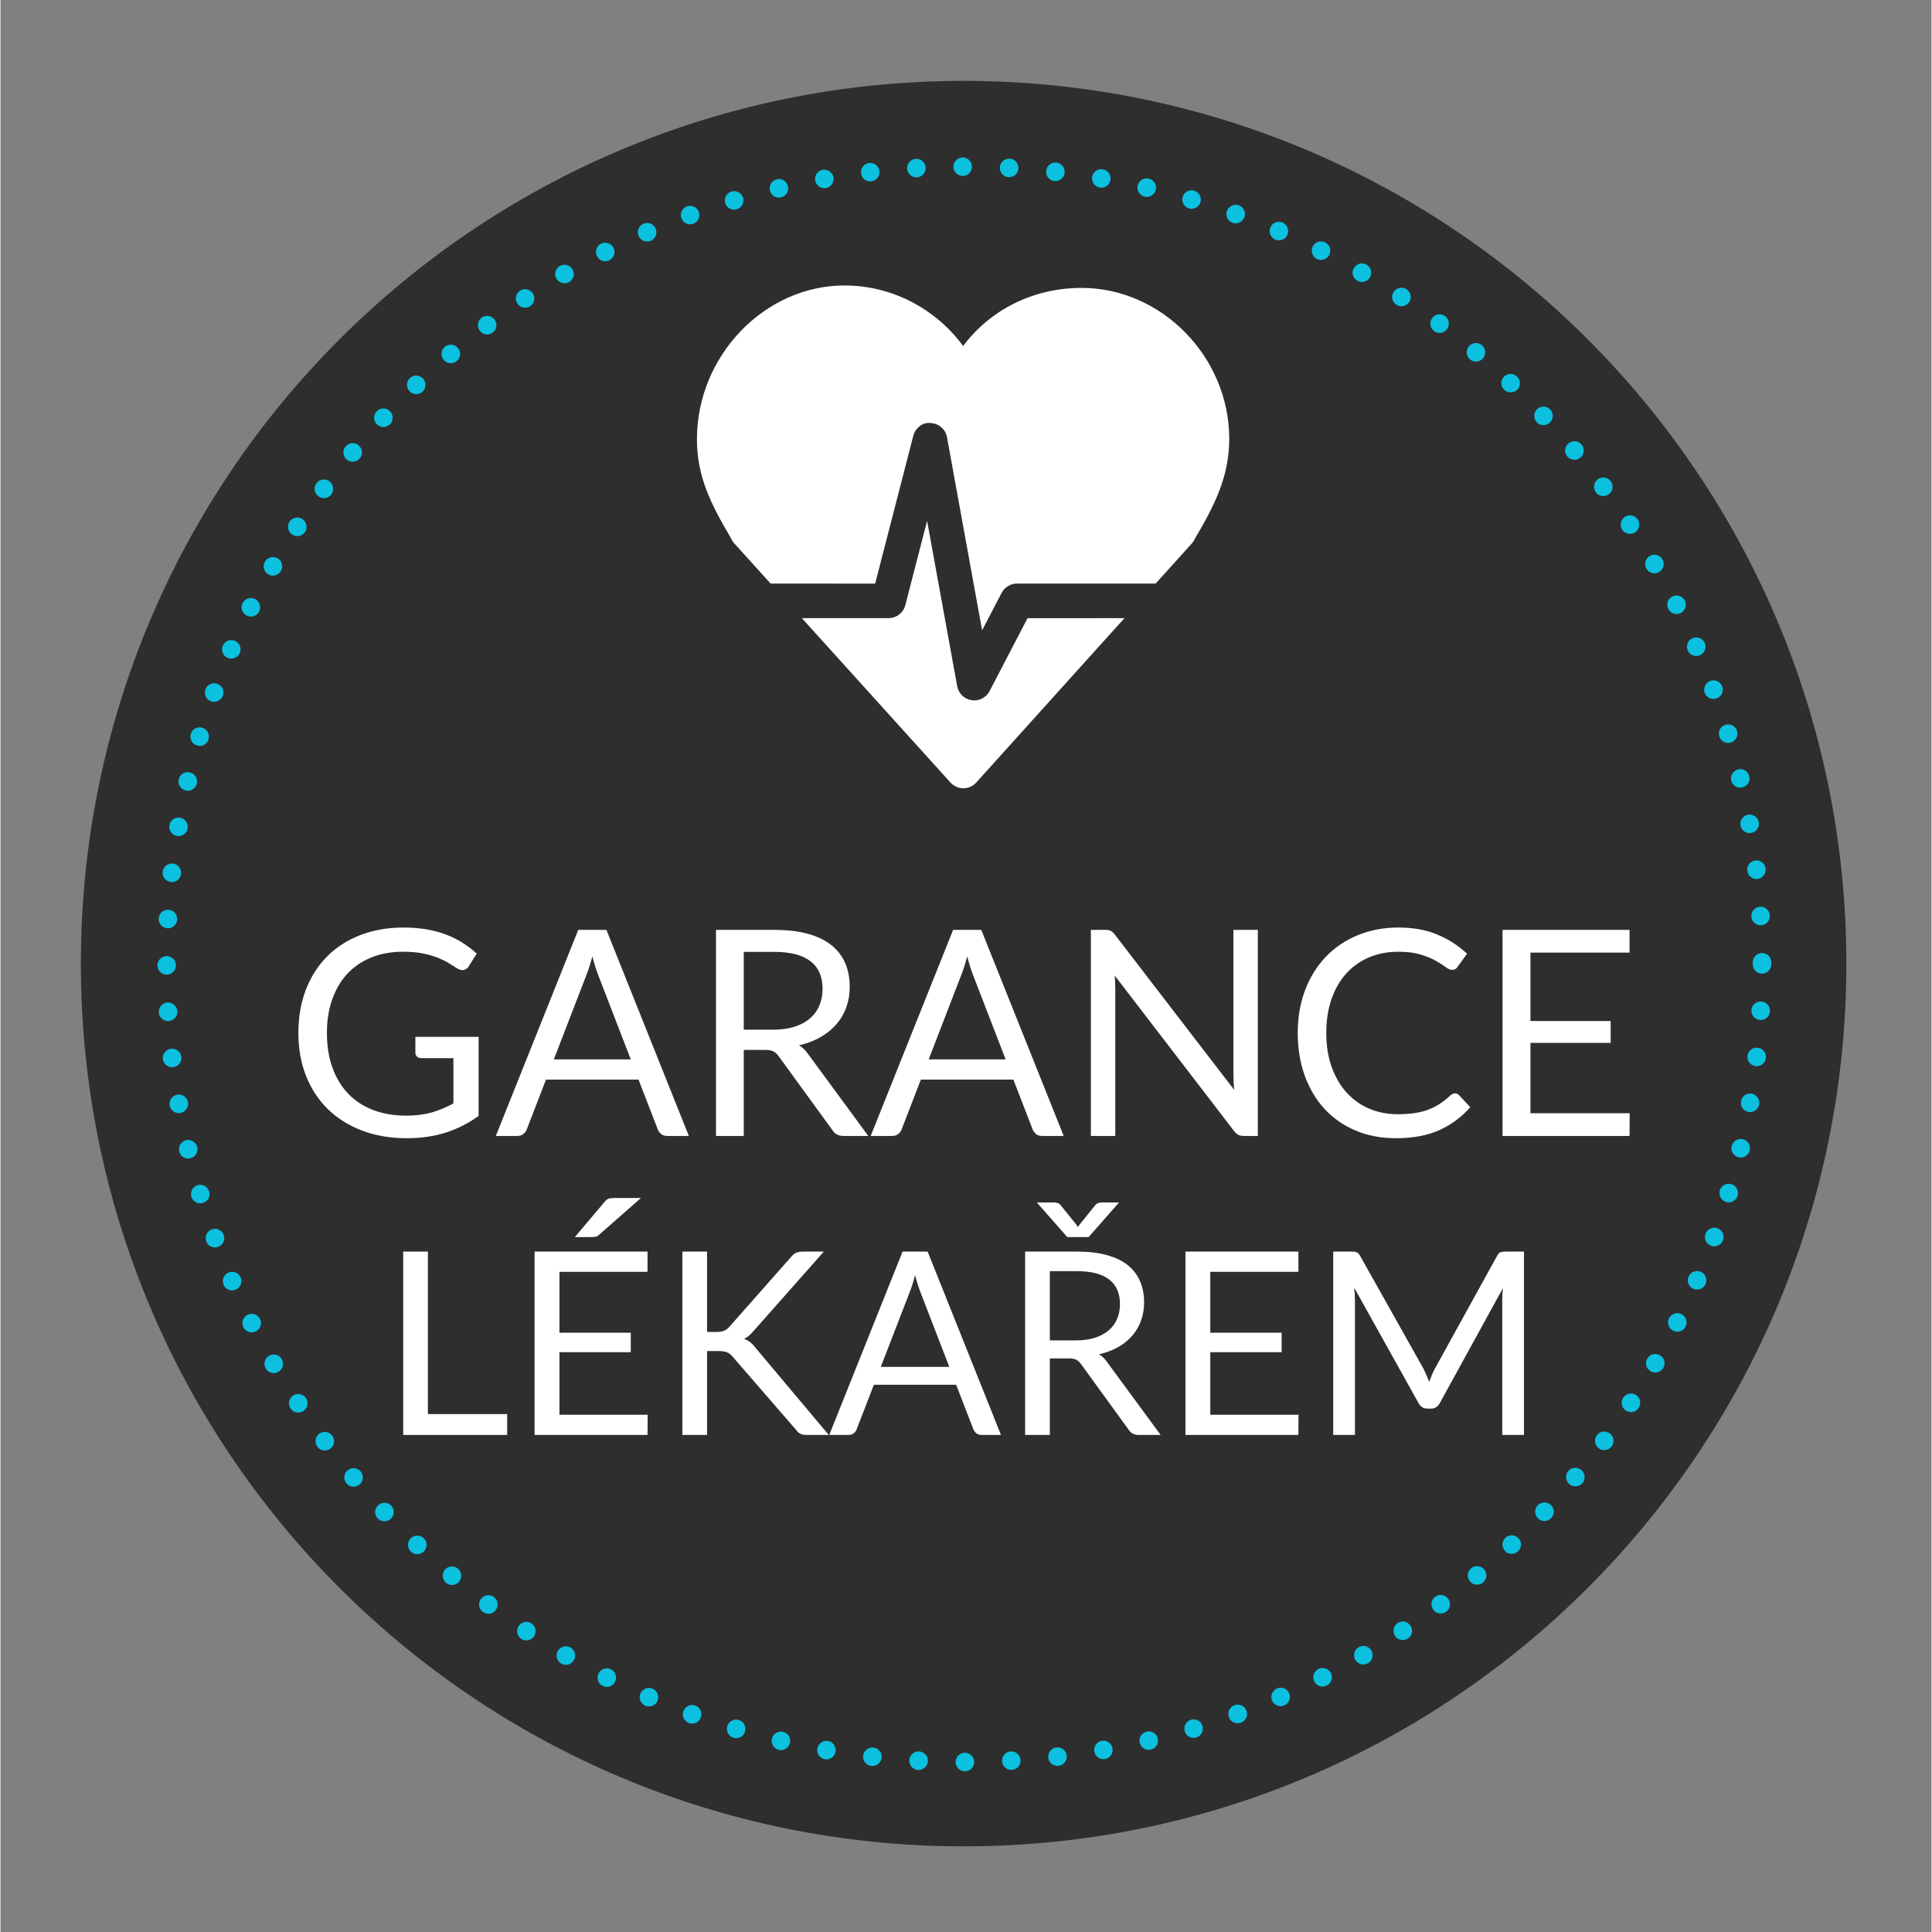 <svg xmlns="http://www.w3.org/2000/svg" xmlns:xlink="http://www.w3.org/1999/xlink" width="566" zoomAndPan="magnify" viewBox="0 0 425.04 425.25" height="566" preserveAspectRatio="xMidYMid meet" version="1.0"><rect x="0" y="0" width="425.04" height="425.25" fill="#808080" stroke="none"/><defs><g/><clipPath id="32093d91f2"><path d="M 17.695 17.801 L 406.293 17.801 L 406.293 406.398 L 17.695 406.398 Z M 17.695 17.801 " clip-rule="nonzero"/></clipPath><clipPath id="97da479e74"><path d="M 211.996 17.801 C 104.684 17.801 17.695 104.789 17.695 212.102 C 17.695 319.41 104.684 406.398 211.996 406.398 C 319.305 406.398 406.293 319.41 406.293 212.102 C 406.293 104.789 319.305 17.801 211.996 17.801 " clip-rule="nonzero"/></clipPath><clipPath id="9a9c64b27c"><path d="M 34.543 34.648 L 389.781 34.648 L 389.781 389.887 L 34.543 389.887 Z M 34.543 34.648 " clip-rule="nonzero"/></clipPath><clipPath id="599e6e45bc"><path d="M 153.16 62 L 270.578 62 L 270.578 139 L 153.16 139 Z M 153.16 62 " clip-rule="nonzero"/></clipPath><clipPath id="0df7e8ea08"><path d="M 176 114 L 248 114 L 248 173.531 L 176 173.531 Z M 176 114 " clip-rule="nonzero"/></clipPath></defs><g clip-path="url(#32093d91f2)"><g clip-path="url(#97da479e74)"><path fill="#2e2e2e" d="M 17.695 17.801 L 406.293 17.801 L 406.293 406.398 L 17.695 406.398 Z M 17.695 17.801 " fill-opacity="1" fill-rule="nonzero"/></g></g><g clip-path="url(#9a9c64b27c)"><path fill="#0cc0df" d="M 210.238 387.832 C 210.234 387.562 210.281 387.305 210.383 387.051 C 210.484 386.801 210.633 386.582 210.82 386.391 C 211.012 386.199 211.23 386.051 211.48 385.945 C 211.73 385.844 211.988 385.793 212.258 385.793 C 212.531 385.789 212.793 385.84 213.043 385.945 C 213.297 386.047 213.52 386.195 213.711 386.387 C 213.906 386.578 214.055 386.797 214.16 387.047 C 214.266 387.301 214.316 387.562 214.32 387.832 C 214.32 388.102 214.266 388.363 214.164 388.613 C 214.059 388.863 213.91 389.086 213.723 389.277 C 213.531 389.465 213.309 389.613 213.059 389.719 C 212.809 389.82 212.547 389.875 212.277 389.875 C 212.008 389.875 211.746 389.824 211.496 389.723 C 211.246 389.617 211.023 389.473 210.832 389.277 C 210.641 389.086 210.492 388.867 210.391 388.617 C 210.285 388.363 210.234 388.105 210.238 387.832 Z M 201.965 389.59 C 201.695 389.57 201.438 389.504 201.195 389.387 C 200.953 389.266 200.738 389.105 200.559 388.902 C 200.379 388.699 200.246 388.473 200.156 388.215 C 200.066 387.961 200.031 387.695 200.047 387.426 C 200.062 387.156 200.129 386.898 200.246 386.656 C 200.359 386.414 200.52 386.203 200.723 386.023 C 200.922 385.84 201.148 385.707 201.402 385.617 C 201.66 385.527 201.922 385.492 202.191 385.504 C 202.461 385.52 202.723 385.586 202.965 385.707 C 203.211 385.824 203.426 385.984 203.609 386.188 C 203.789 386.391 203.926 386.621 204.016 386.879 C 204.105 387.137 204.145 387.398 204.129 387.672 C 204.109 387.93 204.047 388.176 203.934 388.41 C 203.824 388.645 203.672 388.852 203.484 389.027 C 203.293 389.207 203.078 389.344 202.84 389.441 C 202.598 389.535 202.348 389.586 202.09 389.59 Z M 220.465 387.652 C 220.445 387.383 220.48 387.121 220.57 386.863 C 220.656 386.609 220.793 386.379 220.973 386.176 C 221.152 385.977 221.363 385.816 221.609 385.699 C 221.852 385.582 222.109 385.52 222.379 385.504 C 222.648 385.484 222.91 385.52 223.164 385.605 C 223.422 385.691 223.648 385.824 223.852 386.004 C 224.055 386.184 224.211 386.395 224.328 386.637 C 224.445 386.879 224.508 387.137 224.523 387.406 C 224.543 387.676 224.508 387.941 224.418 388.199 C 224.332 388.457 224.199 388.688 224.02 388.891 C 223.84 389.094 223.625 389.254 223.379 389.371 C 223.137 389.488 222.879 389.555 222.605 389.57 L 222.504 389.57 C 222.242 389.57 221.988 389.527 221.746 389.434 C 221.5 389.336 221.281 389.203 221.09 389.023 C 220.898 388.844 220.75 388.637 220.637 388.398 C 220.523 388.164 220.461 387.914 220.445 387.652 Z M 191.676 388.711 C 191.406 388.68 191.152 388.594 190.918 388.465 C 190.684 388.332 190.48 388.16 190.312 387.945 C 190.145 387.734 190.023 387.5 189.949 387.238 C 189.871 386.98 189.852 386.715 189.879 386.445 C 189.91 386.176 189.996 385.926 190.125 385.688 C 190.258 385.453 190.43 385.25 190.641 385.082 C 190.855 384.914 191.09 384.789 191.352 384.715 C 191.609 384.641 191.875 384.617 192.145 384.648 C 192.414 384.68 192.668 384.762 192.906 384.895 C 193.141 385.023 193.344 385.195 193.512 385.41 C 193.68 385.621 193.805 385.859 193.879 386.121 C 193.953 386.383 193.973 386.645 193.941 386.914 C 193.914 387.164 193.84 387.398 193.727 387.617 C 193.609 387.84 193.461 388.031 193.273 388.199 C 193.086 388.363 192.879 388.488 192.645 388.578 C 192.41 388.668 192.172 388.711 191.922 388.711 Z M 230.629 386.871 C 230.602 386.605 230.625 386.344 230.699 386.082 C 230.773 385.824 230.895 385.59 231.062 385.379 C 231.23 385.168 231.434 385 231.668 384.867 C 231.906 384.738 232.156 384.656 232.426 384.629 C 232.691 384.594 232.957 384.613 233.219 384.688 C 233.477 384.758 233.715 384.879 233.926 385.043 C 234.141 385.211 234.312 385.41 234.445 385.648 C 234.578 385.883 234.656 386.133 234.691 386.402 C 234.723 386.672 234.699 386.938 234.625 387.199 C 234.551 387.461 234.43 387.695 234.262 387.91 C 234.094 388.121 233.891 388.293 233.656 388.426 C 233.418 388.559 233.164 388.641 232.895 388.672 C 232.82 388.688 232.746 388.691 232.672 388.691 C 232.418 388.691 232.172 388.648 231.934 388.562 C 231.699 388.473 231.484 388.344 231.293 388.176 C 231.105 388.008 230.949 387.812 230.832 387.59 C 230.715 387.363 230.645 387.125 230.613 386.871 Z M 181.449 387.223 C 181.184 387.176 180.938 387.082 180.711 386.938 C 180.484 386.793 180.293 386.609 180.137 386.391 C 179.984 386.172 179.879 385.93 179.82 385.664 C 179.762 385.402 179.758 385.141 179.805 384.875 C 179.852 384.605 179.945 384.355 180.09 384.125 C 180.234 383.895 180.418 383.703 180.641 383.543 C 180.863 383.387 181.105 383.277 181.371 383.219 C 181.637 383.156 181.902 383.152 182.172 383.199 C 182.438 383.25 182.68 383.348 182.906 383.496 C 183.133 383.645 183.32 383.828 183.477 384.051 C 183.629 384.27 183.734 384.512 183.793 384.777 C 183.852 385.039 183.859 385.301 183.816 385.566 C 183.773 385.805 183.691 386.027 183.57 386.238 C 183.449 386.445 183.297 386.625 183.113 386.781 C 182.926 386.938 182.723 387.055 182.496 387.137 C 182.27 387.219 182.035 387.262 181.793 387.262 C 181.672 387.258 181.551 387.246 181.434 387.223 Z M 240.754 385.527 C 240.711 385.262 240.719 385 240.777 384.734 C 240.836 384.473 240.941 384.23 241.094 384.008 C 241.25 383.789 241.438 383.605 241.664 383.457 C 241.891 383.309 242.133 383.211 242.398 383.16 C 242.664 383.109 242.93 383.117 243.191 383.172 C 243.457 383.23 243.699 383.336 243.922 383.492 C 244.145 383.645 244.328 383.836 244.473 384.062 C 244.621 384.289 244.715 384.535 244.766 384.801 C 244.812 385.07 244.809 385.336 244.75 385.602 C 244.695 385.867 244.59 386.109 244.434 386.336 C 244.281 386.559 244.09 386.742 243.863 386.891 C 243.637 387.039 243.387 387.141 243.121 387.188 L 243.121 387.168 C 243.012 387.191 242.902 387.207 242.793 387.211 C 242.551 387.215 242.316 387.172 242.09 387.094 C 241.859 387.012 241.652 386.895 241.469 386.742 C 241.281 386.586 241.125 386.406 241.004 386.199 C 240.883 385.988 240.797 385.766 240.754 385.527 Z M 171.328 385.164 C 171.066 385.102 170.824 384.992 170.605 384.836 C 170.383 384.676 170.203 384.484 170.059 384.254 C 169.918 384.027 169.82 383.777 169.777 383.512 C 169.73 383.246 169.738 382.98 169.797 382.719 C 169.855 382.453 169.969 382.211 170.125 381.988 C 170.285 381.766 170.48 381.582 170.711 381.441 C 170.945 381.297 171.195 381.203 171.461 381.16 C 171.73 381.113 172 381.125 172.266 381.188 C 172.527 381.25 172.766 381.359 172.984 381.52 C 173.203 381.676 173.383 381.871 173.523 382.102 C 173.664 382.328 173.758 382.578 173.801 382.844 C 173.844 383.109 173.836 383.371 173.777 383.637 C 173.723 383.859 173.633 384.07 173.508 384.266 C 173.383 384.461 173.23 384.633 173.051 384.777 C 172.867 384.922 172.668 385.031 172.449 385.109 C 172.23 385.184 172.008 385.227 171.773 385.227 C 171.621 385.227 171.473 385.207 171.328 385.164 Z M 250.762 383.594 C 250.695 383.328 250.684 383.066 250.727 382.797 C 250.77 382.531 250.859 382.281 251.004 382.051 C 251.145 381.82 251.328 381.629 251.547 381.469 C 251.766 381.312 252.008 381.203 252.273 381.145 C 252.535 381.078 252.805 381.066 253.07 381.109 C 253.34 381.152 253.59 381.246 253.824 381.387 C 254.055 381.527 254.25 381.711 254.41 381.93 C 254.57 382.148 254.68 382.391 254.746 382.656 C 254.805 382.918 254.809 383.184 254.766 383.453 C 254.719 383.719 254.625 383.965 254.48 384.195 C 254.34 384.426 254.156 384.617 253.938 384.773 C 253.719 384.934 253.477 385.043 253.211 385.105 C 253.059 385.145 252.902 385.164 252.742 385.164 C 252.512 385.164 252.289 385.125 252.074 385.047 C 251.855 384.973 251.656 384.863 251.477 384.719 C 251.297 384.574 251.148 384.406 251.023 384.211 C 250.902 384.02 250.812 383.809 250.762 383.586 Z M 161.352 382.512 C 161.09 382.43 160.855 382.305 160.645 382.133 C 160.438 381.961 160.266 381.758 160.137 381.52 C 160.008 381.281 159.926 381.027 159.898 380.758 C 159.867 380.488 159.891 380.223 159.965 379.961 C 160.043 379.699 160.168 379.461 160.34 379.25 C 160.512 379.039 160.715 378.871 160.957 378.742 C 161.195 378.613 161.453 378.535 161.723 378.508 C 161.996 378.484 162.262 378.508 162.52 378.59 C 162.781 378.664 163.016 378.789 163.227 378.957 C 163.438 379.129 163.605 379.332 163.734 379.57 C 163.863 379.809 163.941 380.059 163.965 380.328 C 163.992 380.598 163.969 380.863 163.891 381.121 C 163.762 381.559 163.512 381.914 163.148 382.184 C 162.781 382.457 162.371 382.594 161.918 382.59 C 161.723 382.582 161.531 382.555 161.34 382.504 Z M 260.676 381.062 C 260.598 380.805 260.57 380.539 260.598 380.27 C 260.625 380 260.703 379.75 260.832 379.512 C 260.957 379.273 261.129 379.07 261.34 378.898 C 261.547 378.73 261.781 378.605 262.043 378.531 C 262.301 378.453 262.562 378.426 262.832 378.453 C 263.102 378.48 263.355 378.559 263.594 378.688 C 263.832 378.816 264.035 378.984 264.203 379.195 C 264.375 379.402 264.496 379.637 264.574 379.898 C 264.652 380.156 264.676 380.418 264.648 380.688 C 264.621 380.957 264.543 381.211 264.414 381.449 C 264.289 381.684 264.117 381.891 263.91 382.059 C 263.699 382.23 263.465 382.352 263.207 382.43 C 263.012 382.492 262.816 382.527 262.613 382.531 C 262.16 382.531 261.75 382.395 261.391 382.121 C 261.027 381.848 260.785 381.492 260.664 381.055 Z M 151.543 379.266 C 151.289 379.172 151.059 379.035 150.859 378.852 C 150.66 378.668 150.5 378.449 150.387 378.203 C 150.273 377.957 150.207 377.699 150.195 377.43 C 150.184 377.156 150.223 376.895 150.316 376.637 C 150.41 376.383 150.551 376.156 150.734 375.953 C 150.918 375.754 151.133 375.598 151.379 375.484 C 151.625 375.367 151.883 375.305 152.156 375.293 C 152.426 375.281 152.691 375.32 152.945 375.41 C 153.199 375.504 153.426 375.645 153.625 375.828 C 153.824 376.012 153.98 376.23 154.094 376.477 C 154.207 376.723 154.27 376.98 154.277 377.254 C 154.289 377.523 154.246 377.785 154.152 378.039 C 154.008 378.445 153.762 378.773 153.406 379.02 C 153.055 379.27 152.664 379.391 152.234 379.387 C 151.988 379.383 151.75 379.336 151.523 379.246 Z M 270.402 377.953 C 270.305 377.695 270.262 377.434 270.273 377.16 C 270.285 376.887 270.348 376.629 270.461 376.383 C 270.578 376.133 270.734 375.918 270.938 375.734 C 271.137 375.551 271.367 375.414 271.625 375.32 C 271.879 375.227 272.145 375.188 272.414 375.195 C 272.688 375.207 272.949 375.27 273.195 375.387 C 273.441 375.5 273.656 375.66 273.84 375.863 C 274.023 376.062 274.16 376.293 274.254 376.547 C 274.348 376.805 274.391 377.066 274.379 377.34 C 274.367 377.613 274.305 377.871 274.191 378.121 C 274.074 378.367 273.918 378.582 273.715 378.766 C 273.512 378.949 273.285 379.086 273.027 379.18 L 273.047 379.18 C 272.816 379.258 272.578 379.301 272.332 379.301 C 271.898 379.309 271.5 379.188 271.141 378.941 C 270.781 378.691 270.527 378.363 270.383 377.953 Z M 141.926 375.441 C 141.676 375.332 141.457 375.18 141.27 374.984 C 141.078 374.789 140.934 374.566 140.836 374.312 C 140.734 374.062 140.688 373.797 140.695 373.527 C 140.699 373.254 140.758 372.992 140.867 372.746 C 140.977 372.5 141.125 372.285 141.32 372.098 C 141.516 371.91 141.734 371.77 141.984 371.672 C 142.234 371.57 142.496 371.523 142.762 371.527 C 143.031 371.527 143.289 371.582 143.539 371.688 C 143.789 371.797 144.008 371.945 144.195 372.141 C 144.387 372.336 144.531 372.559 144.633 372.812 C 144.734 373.066 144.781 373.328 144.781 373.598 C 144.777 373.871 144.727 374.133 144.621 374.383 C 144.453 374.754 144.195 375.055 143.852 375.273 C 143.508 375.496 143.133 375.605 142.723 375.605 C 142.441 375.602 142.168 375.547 141.906 375.441 Z M 279.895 374.316 C 279.789 374.07 279.73 373.809 279.727 373.539 C 279.723 373.27 279.773 373.008 279.871 372.758 C 279.973 372.508 280.113 372.285 280.305 372.094 C 280.492 371.898 280.707 371.746 280.957 371.641 C 281.203 371.531 281.465 371.477 281.738 371.469 C 282.008 371.465 282.27 371.512 282.523 371.613 C 282.777 371.711 283 371.855 283.195 372.043 C 283.391 372.234 283.543 372.453 283.652 372.703 C 283.758 372.949 283.812 373.207 283.816 373.477 C 283.82 373.746 283.773 374.008 283.672 374.258 C 283.574 374.508 283.43 374.73 283.242 374.926 C 283.055 375.117 282.836 375.27 282.59 375.375 C 282.328 375.492 282.055 375.547 281.77 375.539 C 281.363 375.539 280.992 375.43 280.648 375.207 C 280.309 374.988 280.059 374.688 279.895 374.316 Z M 132.535 371.09 C 132.293 370.969 132.086 370.805 131.906 370.602 C 131.73 370.395 131.602 370.164 131.516 369.91 C 131.43 369.652 131.398 369.387 131.422 369.117 C 131.441 368.848 131.516 368.594 131.641 368.352 C 131.758 368.109 131.918 367.898 132.121 367.719 C 132.324 367.539 132.555 367.406 132.812 367.32 C 133.07 367.23 133.336 367.199 133.605 367.219 C 133.875 367.238 134.133 367.312 134.375 367.438 C 134.613 367.559 134.824 367.723 135 367.926 C 135.176 368.129 135.305 368.363 135.391 368.617 C 135.473 368.875 135.504 369.137 135.484 369.406 C 135.465 369.676 135.395 369.93 135.27 370.172 C 135.098 370.52 134.848 370.797 134.516 371.004 C 134.184 371.211 133.824 371.312 133.434 371.312 C 133.117 371.301 132.816 371.223 132.535 371.07 Z M 289.184 370.102 C 289.062 369.859 288.992 369.605 288.973 369.336 C 288.949 369.066 288.984 368.805 289.066 368.551 C 289.152 368.293 289.281 368.062 289.457 367.859 C 289.633 367.652 289.84 367.488 290.082 367.367 C 290.324 367.246 290.582 367.172 290.852 367.152 C 291.121 367.133 291.387 367.164 291.645 367.246 C 291.902 367.332 292.137 367.461 292.344 367.637 C 292.551 367.812 292.715 368.023 292.84 368.266 C 292.961 368.508 293.031 368.762 293.051 369.035 C 293.07 369.305 293.035 369.566 292.949 369.824 C 292.863 370.082 292.73 370.312 292.551 370.516 C 292.375 370.719 292.16 370.879 291.918 371 C 291.629 371.148 291.324 371.223 291 371.223 C 290.617 371.223 290.258 371.117 289.934 370.914 C 289.605 370.711 289.355 370.438 289.184 370.094 Z M 123.43 366.156 L 123.43 366.18 C 123.195 366.043 122.996 365.867 122.832 365.652 C 122.668 365.438 122.551 365.199 122.48 364.938 C 122.41 364.676 122.391 364.41 122.426 364.141 C 122.457 363.871 122.543 363.621 122.676 363.383 C 122.812 363.148 122.988 362.949 123.203 362.785 C 123.418 362.621 123.656 362.504 123.918 362.434 C 124.18 362.359 124.445 362.344 124.715 362.375 C 124.984 362.41 125.234 362.492 125.473 362.629 C 125.707 362.766 125.906 362.941 126.07 363.156 C 126.234 363.371 126.352 363.609 126.422 363.871 C 126.496 364.133 126.512 364.398 126.48 364.668 C 126.445 364.938 126.363 365.188 126.227 365.426 C 126.043 365.742 125.793 365.988 125.477 366.172 C 125.16 366.352 124.82 366.445 124.453 366.445 C 124.086 366.438 123.746 366.34 123.43 366.152 Z M 298.207 365.344 C 298.07 365.109 297.984 364.859 297.953 364.59 C 297.918 364.324 297.934 364.059 298.004 363.797 C 298.078 363.535 298.195 363.301 298.359 363.086 C 298.527 362.875 298.727 362.699 298.961 362.566 C 299.195 362.43 299.445 362.344 299.711 362.305 C 299.98 362.266 300.242 362.281 300.504 362.352 C 300.766 362.422 301.004 362.539 301.219 362.703 C 301.434 362.867 301.605 363.066 301.742 363.301 C 301.879 363.535 301.965 363.785 302 364.055 C 302.039 364.324 302.023 364.59 301.953 364.852 C 301.883 365.117 301.766 365.355 301.602 365.57 C 301.438 365.785 301.238 365.961 301.004 366.098 C 300.688 366.273 300.348 366.363 299.984 366.363 C 299.617 366.367 299.273 366.277 298.957 366.094 C 298.637 365.91 298.387 365.656 298.207 365.336 Z M 114.633 360.742 L 114.633 360.723 C 114.406 360.574 114.215 360.387 114.062 360.164 C 113.914 359.941 113.809 359.695 113.758 359.434 C 113.703 359.168 113.703 358.902 113.754 358.637 C 113.809 358.371 113.91 358.129 114.059 357.902 C 114.207 357.68 114.395 357.492 114.617 357.34 C 114.84 357.188 115.082 357.082 115.348 357.027 C 115.609 356.973 115.875 356.969 116.141 357.02 C 116.406 357.066 116.648 357.164 116.875 357.312 C 117.102 357.461 117.289 357.648 117.441 357.875 C 117.594 358.098 117.699 358.344 117.754 358.609 C 117.809 358.875 117.812 359.141 117.762 359.406 C 117.715 359.672 117.613 359.922 117.469 360.148 C 117.273 360.434 117.027 360.656 116.727 360.82 C 116.422 360.98 116.098 361.066 115.754 361.07 C 115.348 361.07 114.973 360.961 114.633 360.742 Z M 306.945 360.082 C 306.797 359.855 306.699 359.605 306.648 359.34 C 306.602 359.074 306.605 358.809 306.66 358.543 C 306.715 358.277 306.816 358.031 306.969 357.805 C 307.121 357.582 307.309 357.395 307.535 357.242 C 307.762 357.094 308.008 356.996 308.273 356.945 C 308.539 356.895 308.805 356.895 309.066 356.949 C 309.332 357.008 309.574 357.109 309.797 357.266 C 310.02 357.418 310.207 357.609 310.352 357.836 C 310.504 358.059 310.605 358.305 310.66 358.57 C 310.711 358.832 310.711 359.098 310.656 359.363 C 310.605 359.629 310.5 359.875 310.352 360.098 C 310.199 360.32 310.012 360.508 309.785 360.656 C 309.441 360.875 309.066 360.984 308.66 360.984 C 308.316 360.984 307.996 360.906 307.691 360.75 C 307.387 360.59 307.137 360.371 306.945 360.09 Z M 106.18 354.801 C 105.961 354.641 105.781 354.445 105.641 354.211 C 105.5 353.98 105.41 353.73 105.367 353.461 C 105.328 353.195 105.344 352.926 105.41 352.664 C 105.477 352.402 105.59 352.16 105.754 351.945 C 105.914 351.727 106.109 351.547 106.344 351.41 C 106.574 351.27 106.824 351.18 107.094 351.141 C 107.359 351.098 107.625 351.109 107.887 351.176 C 108.152 351.242 108.391 351.352 108.609 351.512 L 108.609 351.535 C 108.824 351.695 109.004 351.895 109.141 352.129 C 109.277 352.359 109.367 352.609 109.406 352.879 C 109.441 353.148 109.43 353.414 109.359 353.676 C 109.293 353.938 109.18 354.176 109.016 354.395 C 108.609 354.945 108.062 355.219 107.375 355.207 C 106.93 355.203 106.535 355.066 106.18 354.801 Z M 315.379 354.312 C 315.215 354.098 315.102 353.859 315.035 353.598 C 314.969 353.336 314.953 353.074 314.992 352.809 C 315.031 352.543 315.117 352.293 315.254 352.062 C 315.395 351.832 315.57 351.633 315.785 351.473 C 316 351.309 316.242 351.191 316.504 351.125 C 316.766 351.055 317.031 351.043 317.301 351.078 C 317.566 351.117 317.82 351.207 318.051 351.348 C 318.285 351.484 318.48 351.664 318.645 351.883 C 318.805 352.098 318.918 352.34 318.984 352.602 C 319.051 352.863 319.066 353.129 319.027 353.395 C 318.988 353.664 318.902 353.914 318.766 354.148 C 318.629 354.379 318.449 354.578 318.234 354.742 C 317.867 355 317.461 355.129 317.008 355.125 C 316.684 355.137 316.379 355.066 316.09 354.922 C 315.801 354.777 315.559 354.574 315.371 354.312 Z M 98.074 348.395 C 97.867 348.219 97.699 348.016 97.574 347.773 C 97.445 347.535 97.371 347.277 97.348 347.008 C 97.32 346.738 97.348 346.473 97.43 346.215 C 97.512 345.957 97.637 345.723 97.812 345.516 C 97.984 345.309 98.191 345.141 98.434 345.016 C 98.672 344.891 98.93 344.82 99.199 344.797 C 99.469 344.773 99.734 344.805 99.992 344.887 C 100.25 344.969 100.48 345.098 100.688 345.27 C 100.895 345.445 101.059 345.652 101.184 345.891 C 101.309 346.133 101.387 346.387 101.41 346.656 C 101.434 346.926 101.406 347.188 101.328 347.445 C 101.25 347.703 101.125 347.938 100.953 348.148 C 100.539 348.625 100.016 348.863 99.383 348.863 C 98.887 348.871 98.449 348.715 98.074 348.391 Z M 323.441 348.066 C 323.27 347.859 323.141 347.629 323.059 347.371 C 322.98 347.113 322.953 346.848 322.977 346.582 C 323 346.312 323.074 346.059 323.203 345.82 C 323.328 345.582 323.496 345.375 323.703 345.207 L 323.703 345.188 C 323.914 345.012 324.148 344.887 324.406 344.805 C 324.664 344.727 324.93 344.699 325.199 344.723 C 325.469 344.746 325.727 344.824 325.965 344.949 C 326.203 345.074 326.41 345.242 326.586 345.453 C 326.758 345.66 326.883 345.895 326.965 346.152 C 327.043 346.41 327.074 346.676 327.047 346.945 C 327.023 347.215 326.945 347.469 326.82 347.711 C 326.695 347.949 326.527 348.156 326.316 348.328 C 325.941 348.656 325.504 348.812 325.004 348.797 C 324.367 348.801 323.848 348.555 323.441 348.066 Z M 90.336 341.531 C 90.141 341.344 89.984 341.125 89.875 340.879 C 89.766 340.629 89.707 340.367 89.699 340.098 C 89.691 339.824 89.738 339.562 89.832 339.309 C 89.93 339.055 90.07 338.828 90.258 338.633 C 90.445 338.434 90.664 338.281 90.91 338.172 C 91.16 338.062 91.418 338 91.691 337.992 C 91.961 337.988 92.223 338.031 92.477 338.125 C 92.73 338.223 92.957 338.363 93.156 338.551 C 93.352 338.734 93.504 338.953 93.617 339.199 C 93.727 339.445 93.785 339.703 93.793 339.973 C 93.801 340.242 93.754 340.504 93.66 340.758 C 93.562 341.008 93.422 341.234 93.234 341.43 C 92.832 341.859 92.336 342.078 91.746 342.086 C 91.203 342.086 90.734 341.898 90.336 341.531 Z M 331.156 341.371 C 330.973 341.172 330.832 340.949 330.734 340.695 C 330.637 340.445 330.594 340.184 330.602 339.914 C 330.609 339.645 330.668 339.383 330.777 339.137 C 330.891 338.891 331.043 338.676 331.238 338.488 C 331.434 338.305 331.66 338.164 331.91 338.066 C 332.164 337.969 332.426 337.926 332.695 337.934 C 332.965 337.941 333.223 338 333.469 338.113 C 333.719 338.223 333.934 338.375 334.117 338.57 C 334.305 338.77 334.445 338.992 334.543 339.246 C 334.637 339.496 334.684 339.758 334.676 340.027 C 334.668 340.297 334.605 340.555 334.496 340.801 C 334.387 341.047 334.234 341.262 334.035 341.449 C 333.652 341.828 333.191 342.02 332.648 342.02 C 332.055 342.023 331.555 341.809 331.148 341.371 Z M 83.027 334.215 C 82.844 334.016 82.703 333.793 82.605 333.539 C 82.508 333.289 82.465 333.027 82.473 332.758 C 82.48 332.488 82.539 332.227 82.648 331.98 C 82.762 331.734 82.914 331.52 83.109 331.336 C 83.309 331.148 83.535 331.008 83.789 330.91 C 84.043 330.812 84.305 330.77 84.578 330.777 C 84.848 330.785 85.109 330.844 85.355 330.953 C 85.605 331.066 85.824 331.219 86.012 331.418 C 86.195 331.613 86.336 331.836 86.434 332.09 C 86.531 332.34 86.574 332.602 86.566 332.871 C 86.559 333.141 86.5 333.398 86.391 333.645 C 86.277 333.891 86.125 334.105 85.93 334.293 C 85.531 334.664 85.062 334.848 84.52 334.844 C 83.934 334.848 83.434 334.637 83.027 334.215 Z M 338.438 334.234 C 338.242 334.047 338.086 333.828 337.977 333.582 C 337.867 333.332 337.805 333.07 337.801 332.801 C 337.793 332.527 337.836 332.266 337.934 332.012 C 338.027 331.758 338.168 331.531 338.355 331.336 C 338.543 331.137 338.762 330.984 339.008 330.875 C 339.258 330.762 339.516 330.703 339.789 330.695 C 340.059 330.688 340.32 330.734 340.578 330.828 C 340.832 330.926 341.055 331.066 341.254 331.25 C 341.449 331.441 341.605 331.656 341.715 331.906 C 341.824 332.152 341.883 332.414 341.891 332.684 C 341.898 332.957 341.852 333.219 341.758 333.473 C 341.66 333.727 341.52 333.953 341.332 334.152 C 340.926 334.57 340.43 334.781 339.844 334.785 C 339.309 334.785 338.844 334.605 338.449 334.242 Z M 76.16 326.516 C 75.984 326.309 75.855 326.074 75.773 325.816 C 75.691 325.559 75.66 325.297 75.684 325.027 C 75.707 324.758 75.781 324.5 75.906 324.262 C 76.031 324.02 76.199 323.812 76.406 323.641 C 76.609 323.461 76.844 323.332 77.102 323.246 C 77.359 323.164 77.625 323.133 77.895 323.156 C 78.164 323.18 78.422 323.254 78.66 323.379 C 78.902 323.504 79.109 323.672 79.281 323.883 C 79.453 324.09 79.582 324.324 79.664 324.582 C 79.746 324.84 79.773 325.102 79.75 325.371 C 79.727 325.641 79.656 325.895 79.531 326.137 C 79.41 326.379 79.242 326.586 79.039 326.762 C 78.652 327.066 78.215 327.223 77.723 327.227 C 77.098 327.23 76.578 326.996 76.168 326.523 Z M 345.316 326.68 C 345.113 326.504 344.949 326.297 344.824 326.055 C 344.703 325.812 344.629 325.559 344.605 325.289 C 344.582 325.02 344.609 324.758 344.691 324.5 C 344.773 324.242 344.898 324.008 345.07 323.801 C 345.246 323.594 345.453 323.426 345.695 323.301 C 345.934 323.176 346.191 323.105 346.461 323.082 C 346.73 323.059 346.996 323.09 347.254 323.172 C 347.512 323.254 347.742 323.383 347.949 323.559 C 348.156 323.73 348.324 323.938 348.449 324.176 C 348.574 324.418 348.648 324.672 348.672 324.941 C 348.699 325.211 348.672 325.473 348.59 325.73 C 348.512 325.992 348.387 326.223 348.215 326.434 C 347.797 326.91 347.273 327.148 346.641 327.148 C 346.148 327.156 345.711 327.004 345.328 326.688 Z M 69.758 318.434 C 69.598 318.219 69.484 317.98 69.418 317.715 C 69.352 317.453 69.336 317.188 69.375 316.922 C 69.414 316.652 69.5 316.402 69.637 316.172 C 69.773 315.938 69.949 315.738 70.168 315.574 C 70.383 315.414 70.625 315.297 70.887 315.23 C 71.152 315.164 71.418 315.152 71.688 315.191 C 71.953 315.234 72.203 315.324 72.438 315.465 C 72.668 315.605 72.867 315.785 73.027 316.004 L 73.027 315.984 C 73.188 316.199 73.301 316.441 73.371 316.703 C 73.438 316.965 73.449 317.23 73.414 317.496 C 73.375 317.766 73.285 318.016 73.148 318.25 C 73.012 318.48 72.836 318.68 72.617 318.844 C 72.258 319.121 71.848 319.258 71.395 319.25 C 70.707 319.262 70.16 318.992 69.758 318.434 Z M 351.793 318.766 C 351.574 318.605 351.395 318.41 351.254 318.18 C 351.113 317.949 351.023 317.703 350.984 317.434 C 350.945 317.168 350.957 316.906 351.023 316.645 C 351.09 316.383 351.203 316.145 351.367 315.926 C 351.527 315.707 351.723 315.527 351.953 315.387 C 352.188 315.246 352.438 315.156 352.703 315.117 C 352.973 315.074 353.238 315.09 353.5 315.152 C 353.766 315.219 354.004 315.336 354.223 315.496 C 354.441 315.66 354.617 315.855 354.758 316.086 C 354.898 316.32 354.988 316.57 355.027 316.836 C 355.066 317.105 355.055 317.371 354.992 317.633 C 354.926 317.898 354.812 318.137 354.652 318.355 C 354.238 318.895 353.691 319.168 353.008 319.172 C 352.551 319.18 352.141 319.047 351.777 318.766 Z M 63.844 309.984 C 63.695 309.758 63.594 309.516 63.543 309.25 C 63.488 308.988 63.492 308.723 63.543 308.457 C 63.598 308.195 63.699 307.949 63.848 307.727 C 64 307.504 64.188 307.316 64.41 307.168 C 64.637 307.02 64.883 306.918 65.148 306.867 C 65.418 306.816 65.684 306.816 65.949 306.871 C 66.215 306.926 66.461 307.027 66.684 307.176 C 66.91 307.328 67.098 307.516 67.25 307.738 C 67.398 307.965 67.5 308.211 67.551 308.477 C 67.602 308.742 67.602 309.008 67.547 309.273 C 67.492 309.539 67.391 309.785 67.242 310.012 C 67.09 310.234 66.902 310.426 66.68 310.574 C 66.336 310.797 65.961 310.906 65.555 310.906 C 65.203 310.914 64.871 310.836 64.562 310.668 C 64.25 310.5 64.004 310.27 63.82 309.969 Z M 357.762 310.473 C 357.535 310.324 357.348 310.137 357.195 309.914 C 357.043 309.688 356.938 309.441 356.883 309.176 C 356.828 308.91 356.824 308.645 356.875 308.379 C 356.926 308.113 357.023 307.863 357.172 307.637 C 357.324 307.414 357.512 307.227 357.738 307.074 C 357.961 306.926 358.207 306.824 358.473 306.77 C 358.738 306.719 359.004 306.715 359.27 306.766 C 359.535 306.816 359.781 306.918 360.008 307.066 C 360.234 307.215 360.422 307.398 360.574 307.621 C 360.727 307.848 360.828 308.09 360.883 308.355 C 360.934 308.617 360.938 308.883 360.883 309.148 C 360.832 309.414 360.73 309.656 360.578 309.883 L 360.578 309.902 C 360.391 310.188 360.148 310.414 359.848 310.574 C 359.547 310.738 359.227 310.82 358.883 310.824 C 358.465 310.816 358.082 310.695 357.738 310.457 Z M 58.391 301.211 C 58.25 300.977 58.164 300.727 58.125 300.457 C 58.09 300.188 58.105 299.922 58.172 299.66 C 58.242 299.398 58.359 299.156 58.523 298.941 C 58.688 298.727 58.887 298.551 59.121 298.414 C 59.355 298.277 59.609 298.188 59.875 298.152 C 60.145 298.113 60.41 298.129 60.672 298.199 C 60.938 298.27 61.176 298.387 61.391 298.551 C 61.605 298.715 61.785 298.914 61.918 299.148 C 62.055 299.383 62.141 299.637 62.176 299.906 C 62.211 300.172 62.195 300.438 62.125 300.699 C 62.059 300.961 61.941 301.199 61.777 301.418 C 61.613 301.633 61.418 301.809 61.184 301.945 C 60.859 302.129 60.516 302.223 60.145 302.23 C 59.781 302.23 59.441 302.141 59.129 301.957 C 58.816 301.773 58.566 301.527 58.391 301.211 Z M 363.211 301.824 C 362.977 301.691 362.777 301.516 362.613 301.305 C 362.449 301.09 362.332 300.852 362.258 300.594 C 362.188 300.332 362.172 300.07 362.203 299.801 C 362.238 299.535 362.32 299.281 362.453 299.047 C 362.59 298.812 362.766 298.613 362.98 298.449 C 363.195 298.285 363.434 298.168 363.695 298.094 C 363.957 298.023 364.223 298.008 364.492 298.039 C 364.762 298.074 365.016 298.156 365.25 298.293 C 365.484 298.43 365.684 298.605 365.848 298.82 C 366.016 299.035 366.133 299.273 366.203 299.535 C 366.273 299.797 366.293 300.062 366.258 300.332 C 366.223 300.602 366.141 300.852 366.008 301.09 C 365.82 301.402 365.57 301.652 365.254 301.832 C 364.938 302.016 364.598 302.105 364.23 302.109 C 363.867 302.102 363.527 302.008 363.211 301.824 Z M 53.469 292.137 C 53.348 291.898 53.277 291.645 53.254 291.375 C 53.234 291.105 53.266 290.844 53.352 290.586 C 53.434 290.328 53.566 290.098 53.742 289.895 C 53.918 289.688 54.125 289.527 54.367 289.402 C 54.609 289.281 54.863 289.211 55.137 289.188 C 55.406 289.168 55.672 289.199 55.93 289.285 C 56.188 289.367 56.422 289.496 56.629 289.676 C 56.832 289.852 57 290.059 57.125 290.301 C 57.246 290.543 57.32 290.797 57.34 291.066 C 57.359 291.336 57.328 291.598 57.242 291.855 C 57.16 292.113 57.027 292.344 56.852 292.547 C 56.676 292.754 56.465 292.914 56.223 293.035 C 55.938 293.191 55.629 293.266 55.305 293.262 C 54.918 293.266 54.559 293.164 54.227 292.961 C 53.898 292.758 53.645 292.484 53.469 292.137 Z M 368.168 292.895 C 367.93 292.773 367.719 292.609 367.543 292.406 C 367.367 292.203 367.234 291.969 367.152 291.715 C 367.066 291.457 367.035 291.195 367.055 290.926 C 367.078 290.656 367.148 290.398 367.273 290.16 C 367.395 289.918 367.559 289.711 367.762 289.535 C 367.965 289.359 368.199 289.227 368.453 289.145 C 368.711 289.059 368.973 289.027 369.242 289.047 C 369.512 289.07 369.766 289.141 370.008 289.262 C 370.25 289.383 370.457 289.547 370.633 289.75 C 370.809 289.957 370.941 290.188 371.023 290.441 C 371.109 290.699 371.141 290.961 371.121 291.23 C 371.102 291.5 371.031 291.758 370.906 291.996 C 370.738 292.344 370.488 292.617 370.16 292.82 C 369.832 293.023 369.477 293.121 369.09 293.117 C 368.762 293.117 368.457 293.039 368.168 292.883 Z M 49.117 282.797 C 49.008 282.547 48.949 282.285 48.945 282.016 C 48.941 281.742 48.988 281.48 49.086 281.227 C 49.188 280.977 49.332 280.75 49.52 280.555 C 49.707 280.359 49.93 280.211 50.176 280.102 C 50.426 279.996 50.688 279.941 50.957 279.938 C 51.227 279.934 51.488 279.984 51.742 280.082 C 51.992 280.184 52.215 280.324 52.41 280.512 C 52.605 280.699 52.758 280.914 52.871 281.164 C 52.977 281.414 53.027 281.676 53.031 281.945 C 53.031 282.219 52.984 282.48 52.883 282.73 C 52.781 282.984 52.637 283.207 52.445 283.402 C 52.258 283.598 52.039 283.75 51.789 283.859 C 51.535 283.961 51.27 284.016 50.992 284.02 C 50.586 284.023 50.211 283.914 49.867 283.691 C 49.527 283.469 49.277 283.172 49.117 282.797 Z M 372.617 283.676 C 372.367 283.566 372.148 283.418 371.961 283.223 C 371.773 283.031 371.629 282.809 371.527 282.559 C 371.43 282.305 371.383 282.047 371.387 281.773 C 371.391 281.504 371.449 281.246 371.555 281 C 371.664 280.75 371.816 280.531 372.012 280.34 C 372.207 280.152 372.43 280.008 372.684 279.91 C 372.938 279.809 373.199 279.762 373.469 279.766 C 373.742 279.773 374 279.828 374.25 279.938 C 374.5 280.043 374.715 280.195 374.906 280.387 C 375.094 280.582 375.238 280.805 375.336 281.055 C 375.434 281.305 375.484 281.566 375.48 281.836 C 375.477 282.105 375.418 282.363 375.312 282.613 C 375.152 282.988 374.902 283.289 374.559 283.512 C 374.215 283.734 373.84 283.844 373.434 283.84 C 373.145 283.844 372.867 283.789 372.602 283.676 Z M 45.297 273.223 C 45.203 272.965 45.16 272.703 45.172 272.434 C 45.18 272.16 45.242 271.902 45.355 271.656 C 45.469 271.41 45.625 271.195 45.824 271.012 C 46.023 270.824 46.25 270.688 46.504 270.59 C 46.758 270.5 47.023 270.457 47.293 270.469 C 47.566 270.484 47.824 270.547 48.07 270.66 C 48.316 270.777 48.531 270.934 48.715 271.133 C 48.898 271.336 49.039 271.562 49.133 271.816 C 49.227 272.074 49.27 272.336 49.258 272.609 C 49.246 272.883 49.184 273.141 49.07 273.391 C 48.953 273.637 48.797 273.852 48.594 274.035 C 48.391 274.219 48.164 274.355 47.906 274.445 C 47.684 274.527 47.449 274.57 47.211 274.57 C 46.781 274.57 46.387 274.449 46.031 274.199 C 45.68 273.953 45.426 273.629 45.281 273.223 Z M 376.516 274.207 C 376.258 274.117 376.031 273.977 375.828 273.793 C 375.625 273.609 375.469 273.395 375.352 273.148 C 375.238 272.902 375.176 272.641 375.164 272.367 C 375.156 272.098 375.195 271.832 375.293 271.578 C 375.383 271.32 375.523 271.094 375.707 270.891 C 375.891 270.691 376.105 270.531 376.352 270.418 C 376.598 270.301 376.859 270.238 377.133 270.227 C 377.402 270.219 377.668 270.258 377.922 270.355 C 378.176 270.445 378.406 270.582 378.605 270.766 C 378.805 270.949 378.961 271.16 379.078 271.406 C 379.191 271.652 379.254 271.91 379.266 272.18 C 379.277 272.453 379.238 272.715 379.145 272.969 C 378.996 273.371 378.746 273.695 378.395 273.941 C 378.043 274.188 377.652 274.312 377.227 274.316 C 376.98 274.324 376.746 274.293 376.512 274.219 Z M 42.016 263.402 C 41.941 263.145 41.918 262.879 41.945 262.613 C 41.977 262.344 42.055 262.094 42.18 261.855 C 42.309 261.617 42.477 261.414 42.684 261.242 C 42.895 261.074 43.125 260.949 43.383 260.867 C 43.645 260.789 43.906 260.766 44.18 260.793 C 44.449 260.82 44.703 260.898 44.941 261.027 C 45.18 261.156 45.387 261.324 45.559 261.535 C 45.73 261.746 45.855 261.98 45.934 262.238 C 46.012 262.496 46.039 262.762 46.012 263.031 C 45.988 263.301 45.91 263.555 45.781 263.789 C 45.652 264.027 45.48 264.234 45.273 264.402 C 45.062 264.57 44.828 264.695 44.566 264.77 C 44.375 264.832 44.176 264.867 43.977 264.871 C 43.523 264.871 43.113 264.734 42.75 264.465 C 42.387 264.191 42.145 263.836 42.016 263.402 Z M 379.828 264.566 C 379.57 264.488 379.336 264.363 379.125 264.195 C 378.918 264.023 378.746 263.82 378.617 263.586 C 378.488 263.348 378.406 263.094 378.375 262.828 C 378.344 262.559 378.367 262.297 378.438 262.035 C 378.516 261.773 378.637 261.535 378.809 261.324 C 378.98 261.109 379.188 260.938 379.426 260.809 C 379.664 260.68 379.922 260.598 380.191 260.57 C 380.465 260.543 380.73 260.57 380.992 260.648 C 381.254 260.727 381.488 260.852 381.695 261.023 C 381.906 261.195 382.074 261.402 382.203 261.641 C 382.332 261.879 382.41 262.133 382.438 262.402 C 382.465 262.676 382.438 262.938 382.359 263.199 C 382.227 263.633 381.977 263.98 381.613 264.25 C 381.25 264.516 380.84 264.648 380.387 264.648 C 380.199 264.648 380.012 264.621 379.828 264.566 Z M 39.34 253.438 C 39.277 253.176 39.266 252.91 39.309 252.641 C 39.348 252.371 39.441 252.121 39.582 251.891 C 39.727 251.66 39.906 251.465 40.125 251.305 C 40.344 251.145 40.586 251.035 40.852 250.969 C 41.117 250.91 41.383 250.902 41.652 250.949 C 41.918 250.992 42.168 251.086 42.398 251.23 C 42.629 251.371 42.824 251.555 42.984 251.773 C 43.145 251.992 43.258 252.234 43.32 252.5 C 43.379 252.762 43.387 253.027 43.34 253.297 C 43.293 253.562 43.199 253.809 43.059 254.039 C 42.914 254.27 42.73 254.461 42.512 254.621 C 42.293 254.777 42.051 254.887 41.789 254.953 C 41.637 254.992 41.477 255.012 41.32 255.012 C 40.848 255.008 40.426 254.859 40.059 254.566 C 39.688 254.273 39.449 253.898 39.34 253.438 Z M 382.562 254.723 C 382.301 254.66 382.062 254.551 381.844 254.395 C 381.625 254.234 381.441 254.043 381.301 253.812 C 381.16 253.582 381.066 253.336 381.023 253.07 C 380.98 252.801 380.988 252.539 381.051 252.277 C 381.113 252.012 381.227 251.77 381.383 251.551 C 381.543 251.332 381.734 251.152 381.965 251.008 C 382.195 250.863 382.441 250.77 382.707 250.723 C 382.977 250.68 383.238 250.684 383.504 250.742 C 383.77 250.809 384.008 250.922 384.23 251.078 C 384.449 251.238 384.629 251.434 384.773 251.664 C 384.918 251.895 385.012 252.145 385.055 252.414 C 385.102 252.68 385.094 252.949 385.031 253.211 C 384.98 253.438 384.891 253.648 384.766 253.84 C 384.641 254.035 384.488 254.203 384.309 254.348 C 384.125 254.488 383.926 254.598 383.707 254.676 C 383.488 254.75 383.266 254.789 383.035 254.785 C 382.875 254.785 382.719 254.762 382.562 254.723 Z M 37.258 243.316 C 37.207 243.051 37.211 242.785 37.27 242.52 C 37.328 242.254 37.434 242.012 37.586 241.789 C 37.742 241.566 37.934 241.383 38.16 241.238 C 38.387 241.09 38.633 240.992 38.898 240.945 C 39.168 240.902 39.434 240.91 39.699 240.969 C 39.965 241.031 40.207 241.137 40.43 241.297 C 40.648 241.453 40.832 241.645 40.98 241.875 C 41.125 242.102 41.223 242.352 41.27 242.617 C 41.316 242.887 41.309 243.148 41.246 243.414 C 41.188 243.676 41.078 243.918 40.922 244.141 C 40.766 244.359 40.57 244.543 40.34 244.684 C 40.113 244.828 39.863 244.922 39.598 244.965 C 39.48 244.992 39.367 245.008 39.246 245.008 C 39.008 245.008 38.777 244.965 38.551 244.883 C 38.328 244.801 38.125 244.684 37.941 244.527 C 37.758 244.371 37.609 244.191 37.492 243.98 C 37.371 243.773 37.293 243.551 37.258 243.316 Z M 384.75 244.762 C 384.484 244.715 384.238 244.617 384.012 244.469 C 383.781 244.324 383.594 244.141 383.438 243.918 C 383.285 243.695 383.18 243.453 383.121 243.188 C 383.062 242.926 383.059 242.66 383.105 242.395 C 383.152 242.129 383.246 241.879 383.387 241.648 C 383.531 241.418 383.711 241.227 383.934 241.07 C 384.152 240.91 384.395 240.801 384.66 240.742 C 384.926 240.68 385.188 240.672 385.457 240.719 C 385.723 240.77 385.969 240.867 386.191 241.016 C 386.418 241.16 386.609 241.344 386.762 241.566 C 386.918 241.789 387.023 242.031 387.082 242.293 C 387.141 242.559 387.145 242.824 387.102 243.09 C 387.062 243.324 386.984 243.547 386.863 243.758 C 386.746 243.969 386.594 244.148 386.41 244.305 C 386.227 244.461 386.023 244.578 385.797 244.66 C 385.57 244.746 385.34 244.785 385.098 244.785 C 384.98 244.789 384.863 244.781 384.75 244.762 Z M 35.746 233.105 C 35.715 232.836 35.738 232.57 35.812 232.312 C 35.887 232.051 36.008 231.812 36.176 231.602 C 36.344 231.391 36.547 231.219 36.785 231.086 C 37.02 230.953 37.273 230.871 37.543 230.84 C 37.812 230.809 38.078 230.828 38.34 230.902 C 38.602 230.973 38.84 231.094 39.051 231.262 C 39.266 231.434 39.438 231.637 39.566 231.875 C 39.699 232.109 39.781 232.363 39.809 232.637 C 39.84 232.902 39.812 233.168 39.738 233.43 C 39.664 233.688 39.543 233.922 39.375 234.137 C 39.203 234.348 39.004 234.52 38.77 234.652 C 38.531 234.785 38.281 234.867 38.012 234.902 L 37.789 234.902 C 37.539 234.906 37.293 234.863 37.059 234.777 C 36.824 234.688 36.613 234.562 36.422 234.395 C 36.234 234.23 36.082 234.035 35.965 233.812 C 35.848 233.59 35.777 233.355 35.746 233.105 Z M 386.32 234.656 C 386.051 234.625 385.797 234.543 385.559 234.414 C 385.324 234.281 385.121 234.109 384.953 233.895 C 384.781 233.684 384.66 233.445 384.586 233.184 C 384.512 232.922 384.492 232.66 384.523 232.387 L 384.523 232.41 C 384.555 232.141 384.637 231.887 384.766 231.652 C 384.898 231.414 385.07 231.211 385.285 231.043 C 385.496 230.875 385.734 230.754 385.996 230.68 C 386.258 230.605 386.523 230.586 386.793 230.617 C 387.059 230.648 387.312 230.73 387.551 230.859 C 387.789 230.992 387.988 231.164 388.156 231.379 C 388.328 231.59 388.449 231.824 388.523 232.086 C 388.598 232.348 388.617 232.613 388.586 232.883 C 388.559 233.129 388.484 233.363 388.371 233.586 C 388.254 233.805 388.105 234 387.918 234.164 C 387.73 234.332 387.52 234.457 387.289 234.547 C 387.055 234.633 386.812 234.676 386.562 234.676 C 386.48 234.68 386.402 234.672 386.32 234.656 Z M 34.852 222.824 C 34.836 222.555 34.875 222.289 34.961 222.035 C 35.051 221.781 35.188 221.551 35.363 221.348 C 35.543 221.145 35.754 220.984 35.996 220.863 C 36.242 220.746 36.496 220.676 36.766 220.656 C 37.035 220.645 37.301 220.68 37.555 220.77 C 37.809 220.859 38.039 220.996 38.242 221.176 C 38.445 221.355 38.605 221.566 38.723 221.809 C 38.844 222.051 38.914 222.309 38.934 222.578 C 38.949 222.848 38.91 223.109 38.82 223.367 C 38.734 223.621 38.598 223.852 38.418 224.055 C 38.238 224.258 38.027 224.418 37.785 224.535 C 37.539 224.656 37.281 224.723 37.012 224.738 L 36.891 224.738 C 36.629 224.742 36.379 224.695 36.137 224.598 C 35.891 224.504 35.676 224.367 35.484 224.188 C 35.297 224.008 35.145 223.801 35.035 223.562 C 34.926 223.324 34.863 223.078 34.852 222.816 Z M 387.32 224.516 C 387.051 224.5 386.793 224.43 386.551 224.312 C 386.305 224.195 386.094 224.031 385.914 223.832 C 385.734 223.629 385.602 223.398 385.512 223.145 C 385.422 222.887 385.387 222.625 385.402 222.352 C 385.414 222.082 385.48 221.828 385.598 221.586 C 385.715 221.34 385.875 221.129 386.074 220.949 C 386.277 220.77 386.504 220.633 386.758 220.547 C 387.012 220.457 387.273 220.418 387.543 220.434 C 387.816 220.449 388.074 220.516 388.32 220.633 C 388.566 220.75 388.781 220.91 388.961 221.113 C 389.145 221.316 389.281 221.547 389.371 221.805 C 389.461 222.059 389.496 222.324 389.484 222.598 C 389.469 222.855 389.402 223.105 389.293 223.34 C 389.184 223.574 389.031 223.781 388.844 223.961 C 388.652 224.137 388.438 224.277 388.195 224.371 C 387.953 224.469 387.703 224.516 387.441 224.516 Z M 34.543 212.484 C 34.543 212.215 34.598 211.953 34.699 211.703 C 34.805 211.453 34.953 211.234 35.145 211.043 C 35.336 210.852 35.555 210.703 35.805 210.602 C 36.055 210.496 36.316 210.445 36.586 210.445 C 36.855 210.445 37.117 210.496 37.367 210.602 C 37.617 210.703 37.836 210.852 38.027 211.043 C 38.219 211.234 38.367 211.457 38.469 211.703 C 38.574 211.953 38.625 212.215 38.625 212.484 C 38.625 212.754 38.574 213.016 38.469 213.266 C 38.367 213.516 38.219 213.734 38.027 213.926 C 37.836 214.117 37.617 214.266 37.367 214.371 C 37.117 214.473 36.855 214.527 36.586 214.527 C 36.316 214.527 36.055 214.473 35.805 214.371 C 35.555 214.266 35.336 214.117 35.145 213.926 C 34.953 213.738 34.805 213.516 34.699 213.266 C 34.598 213.016 34.543 212.754 34.543 212.484 Z M 385.688 212.262 C 385.684 212.191 385.691 212.125 385.707 212.059 C 385.691 211.977 385.684 211.898 385.688 211.816 C 385.688 211.543 385.738 211.285 385.844 211.035 C 385.945 210.785 386.094 210.562 386.285 210.371 C 386.477 210.18 386.695 210.031 386.945 209.926 C 387.195 209.824 387.457 209.77 387.727 209.77 C 387.996 209.766 388.258 209.816 388.508 209.918 C 388.758 210.016 388.98 210.164 389.172 210.352 C 389.363 210.543 389.512 210.762 389.613 211.012 C 389.719 211.262 389.77 211.523 389.77 211.793 C 389.773 211.875 389.766 211.953 389.75 212.035 C 389.766 212.109 389.773 212.184 389.77 212.262 C 389.77 212.531 389.715 212.793 389.613 213.043 C 389.508 213.293 389.359 213.512 389.168 213.703 C 388.977 213.895 388.758 214.043 388.508 214.145 C 388.258 214.25 388 214.301 387.727 214.305 C 387.457 214.301 387.199 214.25 386.949 214.145 C 386.699 214.039 386.477 213.895 386.289 213.703 C 386.098 213.512 385.949 213.289 385.844 213.043 C 385.742 212.793 385.688 212.531 385.688 212.262 Z M 36.746 204.32 C 36.477 204.305 36.223 204.238 35.977 204.121 C 35.734 204.004 35.523 203.848 35.344 203.645 C 35.164 203.445 35.027 203.215 34.941 202.961 C 34.852 202.707 34.812 202.445 34.828 202.176 C 34.84 201.906 34.902 201.648 35.02 201.402 C 35.137 201.156 35.293 200.941 35.496 200.758 C 35.699 200.578 35.926 200.441 36.184 200.348 C 36.438 200.258 36.703 200.219 36.973 200.234 C 37.246 200.25 37.5 200.316 37.746 200.438 C 37.988 200.555 38.203 200.715 38.383 200.918 C 38.562 201.121 38.695 201.352 38.781 201.609 C 38.871 201.867 38.906 202.129 38.891 202.398 C 38.879 202.66 38.816 202.906 38.707 203.145 C 38.602 203.379 38.453 203.586 38.262 203.766 C 38.074 203.945 37.859 204.082 37.621 204.176 C 37.379 204.273 37.129 204.32 36.867 204.32 Z M 385.387 201.742 C 385.367 201.473 385.398 201.207 385.488 200.949 C 385.574 200.691 385.707 200.457 385.891 200.254 C 386.07 200.051 386.285 199.891 386.531 199.773 C 386.777 199.656 387.035 199.59 387.309 199.578 C 387.578 199.566 387.84 199.602 388.094 199.691 C 388.348 199.781 388.574 199.914 388.777 200.098 C 388.977 200.277 389.137 200.488 389.254 200.73 C 389.371 200.973 389.434 201.23 389.449 201.5 C 389.469 201.77 389.434 202.031 389.348 202.289 C 389.258 202.547 389.125 202.773 388.941 202.977 C 388.762 203.18 388.551 203.336 388.305 203.453 C 388.059 203.566 387.801 203.633 387.531 203.645 C 387.492 203.66 387.449 203.664 387.41 203.664 C 387.148 203.66 386.898 203.613 386.66 203.516 C 386.418 203.418 386.207 203.281 386.02 203.102 C 385.828 202.926 385.684 202.719 385.574 202.484 C 385.465 202.25 385.402 202 385.387 201.742 Z M 37.504 194.133 C 37.234 194.105 36.98 194.023 36.742 193.895 C 36.508 193.766 36.305 193.594 36.133 193.383 C 35.965 193.172 35.844 192.934 35.77 192.676 C 35.695 192.414 35.672 192.148 35.703 191.883 C 35.73 191.613 35.809 191.359 35.938 191.121 C 36.07 190.883 36.238 190.68 36.449 190.512 C 36.664 190.344 36.898 190.223 37.16 190.148 C 37.418 190.074 37.684 190.055 37.953 190.086 C 38.223 190.117 38.473 190.195 38.711 190.324 C 38.949 190.453 39.148 190.625 39.32 190.836 C 39.488 191.047 39.609 191.281 39.684 191.539 C 39.758 191.801 39.777 192.062 39.746 192.332 C 39.723 192.582 39.652 192.816 39.539 193.039 C 39.422 193.266 39.273 193.461 39.086 193.629 C 38.902 193.797 38.691 193.926 38.457 194.016 C 38.223 194.105 37.98 194.148 37.73 194.148 C 37.652 194.152 37.578 194.148 37.504 194.133 Z M 384.484 191.66 C 384.453 191.395 384.473 191.129 384.543 190.871 C 384.617 190.609 384.738 190.375 384.902 190.16 C 385.07 189.949 385.27 189.777 385.504 189.645 C 385.738 189.512 385.992 189.43 386.258 189.395 C 386.527 189.367 386.793 189.387 387.055 189.461 C 387.312 189.535 387.551 189.656 387.762 189.824 C 387.977 189.992 388.148 190.195 388.277 190.434 C 388.41 190.668 388.492 190.922 388.523 191.191 C 388.555 191.461 388.535 191.723 388.465 191.984 C 388.391 192.242 388.27 192.48 388.105 192.691 C 387.938 192.906 387.738 193.078 387.504 193.211 C 387.27 193.344 387.016 193.426 386.75 193.461 C 386.668 193.461 386.582 193.48 386.504 193.48 C 386.254 193.477 386.012 193.43 385.777 193.34 C 385.547 193.25 385.336 193.121 385.148 192.953 C 384.961 192.785 384.812 192.59 384.699 192.367 C 384.582 192.145 384.512 191.91 384.484 191.66 Z M 38.832 183.992 C 38.566 183.945 38.32 183.852 38.094 183.707 C 37.867 183.562 37.676 183.379 37.52 183.16 C 37.367 182.941 37.262 182.699 37.203 182.438 C 37.145 182.172 37.141 181.91 37.188 181.645 C 37.23 181.379 37.324 181.129 37.469 180.902 C 37.609 180.672 37.793 180.477 38.012 180.32 C 38.234 180.164 38.477 180.055 38.738 179.992 C 39.004 179.934 39.266 179.926 39.535 179.969 C 39.801 180.02 40.047 180.113 40.277 180.262 C 40.508 180.406 40.699 180.59 40.855 180.812 C 41.012 181.035 41.121 181.277 41.18 181.539 C 41.242 181.805 41.25 182.07 41.207 182.34 C 41.164 182.578 41.086 182.801 40.965 183.008 C 40.844 183.219 40.691 183.398 40.504 183.555 C 40.32 183.711 40.113 183.828 39.887 183.91 C 39.66 183.996 39.426 184.035 39.184 184.035 C 39.066 184.031 38.949 184.016 38.832 183.992 Z M 383.016 181.691 L 382.992 181.691 C 382.945 181.426 382.953 181.16 383.016 180.898 C 383.074 180.637 383.18 180.395 383.332 180.172 C 383.484 179.953 383.676 179.77 383.902 179.621 C 384.125 179.473 384.371 179.375 384.633 179.32 C 384.902 179.273 385.164 179.281 385.43 179.336 C 385.691 179.395 385.938 179.5 386.156 179.656 C 386.379 179.809 386.562 180 386.711 180.227 C 386.859 180.453 386.957 180.699 387.004 180.965 C 387.055 181.23 387.055 181.496 386.996 181.762 C 386.941 182.027 386.836 182.273 386.68 182.496 C 386.527 182.719 386.336 182.902 386.105 183.047 C 385.875 183.191 385.629 183.285 385.359 183.332 C 385.246 183.359 385.129 183.375 385.012 183.375 C 384.773 183.375 384.543 183.336 384.316 183.254 C 384.09 183.172 383.887 183.055 383.703 182.902 C 383.52 182.746 383.371 182.566 383.25 182.359 C 383.133 182.148 383.055 181.926 383.016 181.691 Z M 40.75 173.984 C 40.488 173.922 40.246 173.812 40.027 173.656 C 39.805 173.496 39.625 173.301 39.484 173.07 C 39.34 172.844 39.25 172.594 39.207 172.324 C 39.164 172.059 39.176 171.793 39.238 171.531 C 39.301 171.27 39.406 171.027 39.566 170.809 C 39.723 170.586 39.918 170.406 40.148 170.266 C 40.379 170.125 40.625 170.031 40.895 169.988 C 41.16 169.945 41.426 169.957 41.688 170.023 C 41.949 170.082 42.195 170.191 42.414 170.348 C 42.633 170.508 42.816 170.699 42.961 170.93 C 43.105 171.16 43.199 171.406 43.242 171.676 C 43.289 171.941 43.281 172.207 43.219 172.473 C 43.164 172.695 43.074 172.906 42.953 173.102 C 42.828 173.293 42.676 173.461 42.492 173.605 C 42.312 173.75 42.113 173.859 41.895 173.934 C 41.676 174.008 41.449 174.047 41.219 174.047 C 41.062 174.043 40.906 174.023 40.75 173.984 Z M 380.965 171.816 C 380.902 171.555 380.891 171.285 380.934 171.02 C 380.977 170.75 381.07 170.5 381.211 170.27 C 381.352 170.039 381.531 169.844 381.754 169.684 C 381.973 169.523 382.215 169.41 382.477 169.348 C 382.742 169.285 383.004 169.273 383.273 169.316 C 383.539 169.359 383.789 169.449 384.02 169.59 C 384.246 169.734 384.441 169.914 384.598 170.133 C 384.758 170.352 384.867 170.594 384.926 170.855 C 384.992 171.121 385.004 171.387 384.965 171.652 C 384.922 171.922 384.832 172.168 384.688 172.398 C 384.547 172.633 384.363 172.824 384.145 172.984 C 383.926 173.141 383.684 173.25 383.418 173.309 C 383.266 173.348 383.109 173.371 382.949 173.371 C 382.719 173.375 382.496 173.34 382.277 173.27 C 382.062 173.195 381.863 173.09 381.68 172.949 C 381.5 172.809 381.348 172.645 381.219 172.453 C 381.094 172.258 381.004 172.051 380.949 171.832 Z M 43.262 164.078 C 43 164.004 42.766 163.883 42.555 163.715 C 42.344 163.543 42.176 163.34 42.047 163.102 C 41.918 162.863 41.84 162.613 41.812 162.344 C 41.785 162.074 41.812 161.809 41.891 161.551 C 41.965 161.293 42.09 161.059 42.258 160.848 C 42.43 160.637 42.633 160.469 42.871 160.34 C 43.109 160.211 43.363 160.133 43.629 160.105 C 43.898 160.078 44.164 160.105 44.422 160.184 C 44.684 160.258 44.918 160.379 45.129 160.551 C 45.34 160.719 45.512 160.922 45.641 161.16 C 45.77 161.398 45.844 161.652 45.871 161.922 C 45.898 162.188 45.871 162.453 45.793 162.711 C 45.672 163.148 45.434 163.504 45.07 163.777 C 44.711 164.051 44.305 164.188 43.852 164.184 C 43.652 164.18 43.453 164.145 43.262 164.078 Z M 378.316 162.062 C 378.238 161.801 378.215 161.539 378.242 161.27 C 378.27 161 378.348 160.75 378.473 160.512 C 378.602 160.273 378.77 160.07 378.98 159.898 C 379.191 159.73 379.426 159.605 379.684 159.531 C 379.945 159.449 380.211 159.426 380.48 159.453 C 380.75 159.48 381.004 159.555 381.246 159.684 C 381.484 159.812 381.691 159.98 381.863 160.191 C 382.035 160.402 382.16 160.637 382.238 160.898 C 382.316 161.156 382.34 161.418 382.312 161.688 C 382.281 161.957 382.203 162.207 382.078 162.445 C 381.949 162.684 381.777 162.887 381.57 163.059 C 381.359 163.227 381.125 163.352 380.867 163.43 C 380.676 163.492 380.477 163.523 380.277 163.531 C 379.824 163.531 379.414 163.395 379.051 163.121 C 378.688 162.848 378.445 162.496 378.316 162.062 Z M 46.34 154.363 C 46.086 154.27 45.855 154.133 45.652 153.949 C 45.453 153.766 45.293 153.551 45.18 153.305 C 45.066 153.055 45 152.797 44.992 152.523 C 44.98 152.25 45.023 151.988 45.117 151.734 C 45.211 151.477 45.348 151.25 45.527 151.051 C 45.711 150.848 45.926 150.691 46.172 150.578 C 46.414 150.461 46.676 150.398 46.945 150.387 C 47.215 150.375 47.477 150.418 47.73 150.512 C 47.988 150.602 48.215 150.738 48.418 150.918 C 48.617 151.102 48.777 151.316 48.891 151.562 C 49.004 151.805 49.07 152.066 49.078 152.336 C 49.09 152.605 49.051 152.867 48.953 153.125 C 48.805 153.523 48.555 153.848 48.203 154.094 C 47.855 154.344 47.465 154.469 47.035 154.473 C 46.797 154.473 46.566 154.438 46.34 154.363 Z M 375.133 152.504 C 375.039 152.25 374.996 151.988 375.008 151.719 C 375.016 151.445 375.078 151.188 375.191 150.941 C 375.305 150.695 375.461 150.48 375.66 150.293 C 375.855 150.109 376.082 149.969 376.34 149.875 C 376.594 149.781 376.859 149.738 377.129 149.75 C 377.402 149.758 377.664 149.82 377.91 149.938 C 378.156 150.055 378.371 150.211 378.555 150.414 C 378.738 150.613 378.875 150.844 378.969 151.102 C 379.062 151.355 379.105 151.617 379.094 151.887 C 379.082 152.156 379.02 152.414 378.906 152.656 C 378.797 152.902 378.641 153.117 378.441 153.301 C 378.242 153.48 378.016 153.621 377.762 153.711 C 377.531 153.797 377.293 153.836 377.047 153.836 C 376.621 153.84 376.23 153.719 375.879 153.477 C 375.527 153.23 375.277 152.906 375.133 152.504 Z M 49.996 144.809 C 49.746 144.703 49.527 144.551 49.34 144.355 C 49.148 144.16 49.004 143.938 48.906 143.684 C 48.805 143.43 48.758 143.168 48.766 142.895 C 48.77 142.625 48.828 142.363 48.934 142.113 C 49.043 141.867 49.191 141.648 49.387 141.461 C 49.582 141.273 49.801 141.129 50.055 141.031 C 50.305 140.93 50.566 140.883 50.836 140.887 C 51.105 140.891 51.363 140.945 51.609 141.055 C 51.859 141.16 52.078 141.309 52.266 141.504 C 52.453 141.695 52.598 141.918 52.699 142.168 C 52.801 142.418 52.852 142.676 52.848 142.945 C 52.848 143.219 52.797 143.477 52.691 143.727 C 52.527 144.102 52.27 144.402 51.926 144.629 C 51.582 144.855 51.203 144.969 50.793 144.973 C 50.516 144.969 50.254 144.914 49.996 144.809 Z M 371.375 143.168 C 371.266 142.918 371.211 142.656 371.203 142.387 C 371.199 142.113 371.246 141.852 371.348 141.602 C 371.445 141.348 371.59 141.125 371.781 140.93 C 371.969 140.734 372.188 140.582 372.438 140.473 C 372.684 140.367 372.945 140.309 373.219 140.305 C 373.488 140.301 373.75 140.348 374.004 140.449 C 374.258 140.547 374.48 140.691 374.676 140.879 C 374.871 141.07 375.023 141.289 375.133 141.535 C 375.238 141.785 375.297 142.043 375.301 142.312 C 375.305 142.582 375.258 142.844 375.156 143.094 C 375.059 143.344 374.914 143.566 374.723 143.762 C 374.535 143.957 374.316 144.105 374.07 144.211 C 373.812 144.332 373.539 144.391 373.254 144.395 C 372.848 144.391 372.473 144.277 372.129 144.055 C 371.789 143.828 371.535 143.527 371.375 143.152 Z M 54.199 135.492 C 53.961 135.367 53.754 135.207 53.578 135 C 53.402 134.797 53.27 134.566 53.184 134.312 C 53.098 134.055 53.062 133.793 53.082 133.523 C 53.098 133.254 53.168 133 53.285 132.758 L 53.305 132.758 C 53.422 132.512 53.586 132.305 53.789 132.125 C 53.992 131.945 54.223 131.812 54.48 131.727 C 54.738 131.641 55 131.605 55.27 131.625 C 55.539 131.645 55.797 131.715 56.039 131.836 C 56.281 131.957 56.488 132.121 56.664 132.328 C 56.84 132.531 56.969 132.762 57.055 133.02 C 57.141 133.277 57.172 133.539 57.152 133.809 C 57.133 134.078 57.062 134.332 56.938 134.574 C 56.773 134.926 56.527 135.203 56.199 135.41 C 55.867 135.617 55.512 135.723 55.121 135.719 C 54.797 135.711 54.488 135.629 54.199 135.477 Z M 367.09 134.027 C 366.965 133.789 366.895 133.531 366.875 133.262 C 366.852 132.992 366.883 132.73 366.969 132.473 C 367.055 132.219 367.184 131.988 367.359 131.781 C 367.535 131.578 367.746 131.414 367.984 131.293 C 368.227 131.168 368.484 131.098 368.758 131.074 C 369.027 131.051 369.293 131.086 369.551 131.168 C 369.812 131.254 370.043 131.383 370.25 131.562 C 370.457 131.738 370.621 131.949 370.742 132.195 C 370.863 132.434 370.938 132.691 370.957 132.961 C 370.977 133.227 370.945 133.492 370.859 133.746 C 370.777 134.004 370.645 134.234 370.469 134.438 C 370.293 134.645 370.086 134.809 369.848 134.93 C 369.555 135.07 369.25 135.145 368.926 135.152 C 368.539 135.152 368.18 135.055 367.848 134.852 C 367.516 134.648 367.262 134.375 367.09 134.027 Z M 58.938 126.414 C 58.703 126.281 58.508 126.105 58.344 125.891 C 58.18 125.676 58.066 125.438 57.996 125.18 C 57.926 124.918 57.91 124.656 57.945 124.387 C 57.984 124.121 58.07 123.871 58.203 123.637 C 58.336 123.402 58.512 123.203 58.723 123.035 C 58.938 122.867 59.172 122.75 59.434 122.68 C 59.695 122.609 59.957 122.59 60.227 122.625 C 60.496 122.66 60.746 122.746 60.98 122.883 C 61.215 123.016 61.418 123.191 61.582 123.406 C 61.75 123.621 61.867 123.859 61.938 124.125 C 62.008 124.387 62.027 124.652 61.992 124.922 C 61.957 125.191 61.871 125.445 61.734 125.68 C 61.551 125.996 61.301 126.246 60.984 126.426 C 60.668 126.609 60.324 126.703 59.961 126.703 C 59.59 126.707 59.25 126.609 58.938 126.414 Z M 362.293 125.168 C 362.156 124.938 362.066 124.684 362.031 124.414 C 361.992 124.148 362.008 123.883 362.078 123.617 C 362.145 123.355 362.262 123.117 362.426 122.902 C 362.59 122.684 362.789 122.508 363.023 122.371 C 363.262 122.238 363.512 122.152 363.781 122.117 C 364.051 122.082 364.316 122.098 364.582 122.172 C 364.844 122.242 365.082 122.359 365.297 122.527 C 365.512 122.691 365.688 122.895 365.824 123.129 C 365.957 123.363 366.039 123.613 366.074 123.883 C 366.105 124.148 366.09 124.414 366.016 124.672 C 365.945 124.934 365.828 125.172 365.664 125.383 C 365.5 125.598 365.301 125.77 365.066 125.906 C 364.754 126.094 364.414 126.188 364.047 126.188 C 363.684 126.188 363.348 126.098 363.031 125.918 C 362.719 125.734 362.473 125.484 362.293 125.168 Z M 64.207 117.66 C 63.98 117.512 63.793 117.324 63.641 117.102 C 63.488 116.879 63.383 116.637 63.328 116.371 C 63.273 116.109 63.27 115.844 63.32 115.578 C 63.371 115.312 63.469 115.066 63.617 114.84 C 63.766 114.613 63.949 114.422 64.176 114.27 C 64.398 114.117 64.645 114.012 64.91 113.957 C 65.176 113.898 65.441 113.898 65.711 113.949 C 65.977 114 66.227 114.098 66.453 114.246 C 66.68 114.398 66.867 114.586 67.02 114.809 C 67.172 115.035 67.273 115.277 67.328 115.543 C 67.383 115.809 67.387 116.074 67.34 116.34 C 67.289 116.609 67.191 116.855 67.043 117.082 C 66.852 117.367 66.602 117.594 66.301 117.754 C 65.996 117.918 65.672 118 65.328 118.004 C 64.922 117.996 64.547 117.883 64.207 117.66 Z M 356.965 116.605 C 356.812 116.379 356.715 116.133 356.66 115.867 C 356.609 115.602 356.609 115.336 356.664 115.07 C 356.719 114.805 356.82 114.559 356.973 114.332 C 357.121 114.109 357.309 113.922 357.535 113.77 C 357.762 113.621 358.008 113.52 358.273 113.465 C 358.539 113.414 358.805 113.414 359.074 113.469 C 359.34 113.523 359.582 113.625 359.809 113.777 C 360.035 113.926 360.223 114.117 360.371 114.344 C 360.52 114.57 360.621 114.816 360.672 115.082 C 360.723 115.348 360.723 115.613 360.668 115.879 C 360.613 116.145 360.512 116.387 360.363 116.613 C 360.211 116.84 360.023 117.027 359.801 117.18 C 359.453 117.402 359.07 117.512 358.656 117.508 C 358.316 117.508 357.996 117.43 357.695 117.27 C 357.395 117.113 357.152 116.891 356.965 116.605 Z M 69.961 109.227 C 69.746 109.062 69.57 108.867 69.434 108.633 C 69.297 108.398 69.207 108.148 69.172 107.883 C 69.133 107.613 69.145 107.348 69.215 107.086 C 69.281 106.824 69.395 106.586 69.555 106.367 C 69.715 106.148 69.91 105.973 70.141 105.832 C 70.371 105.691 70.617 105.602 70.883 105.562 C 71.148 105.52 71.414 105.535 71.676 105.598 C 71.938 105.664 72.176 105.777 72.391 105.938 C 72.609 106.098 72.789 106.293 72.93 106.527 C 73.07 106.758 73.16 107.008 73.203 107.277 C 73.242 107.547 73.23 107.812 73.164 108.074 C 73.098 108.34 72.984 108.578 72.824 108.797 C 72.418 109.355 71.867 109.633 71.18 109.633 C 70.73 109.625 70.324 109.492 69.961 109.227 Z M 351.164 108.367 L 351.164 108.348 C 351.004 108.133 350.891 107.895 350.824 107.633 C 350.754 107.371 350.742 107.109 350.781 106.844 C 350.816 106.578 350.906 106.328 351.043 106.098 C 351.18 105.867 351.355 105.672 351.574 105.508 C 351.789 105.344 352.027 105.23 352.289 105.16 C 352.555 105.094 352.82 105.078 353.09 105.117 C 353.355 105.156 353.605 105.242 353.84 105.383 C 354.074 105.52 354.27 105.699 354.434 105.918 C 354.594 106.133 354.707 106.375 354.773 106.637 C 354.84 106.898 354.855 107.164 354.816 107.43 C 354.777 107.699 354.691 107.949 354.551 108.184 C 354.414 108.414 354.238 108.613 354.023 108.777 C 353.656 109.043 353.25 109.18 352.801 109.184 C 352.113 109.191 351.57 108.918 351.164 108.367 Z M 76.211 101.156 C 76.004 100.984 75.84 100.777 75.715 100.535 C 75.59 100.297 75.512 100.043 75.488 99.773 C 75.465 99.504 75.492 99.238 75.57 98.98 C 75.648 98.723 75.773 98.488 75.945 98.277 C 76.117 98.07 76.324 97.902 76.566 97.773 C 76.805 97.648 77.059 97.574 77.332 97.547 C 77.602 97.523 77.863 97.551 78.125 97.633 C 78.383 97.715 78.617 97.84 78.824 98.016 C 79.035 98.188 79.199 98.395 79.328 98.633 C 79.453 98.875 79.527 99.129 79.555 99.398 C 79.578 99.668 79.551 99.934 79.469 100.191 C 79.391 100.449 79.262 100.684 79.086 100.891 C 78.68 101.387 78.156 101.629 77.516 101.629 C 77.027 101.625 76.59 101.469 76.211 101.156 Z M 344.879 100.484 C 344.703 100.277 344.574 100.043 344.492 99.785 C 344.41 99.527 344.379 99.262 344.402 98.992 C 344.426 98.723 344.5 98.469 344.625 98.227 C 344.746 97.988 344.914 97.777 345.121 97.605 C 345.328 97.426 345.559 97.297 345.816 97.215 C 346.078 97.129 346.34 97.102 346.613 97.121 C 346.883 97.145 347.137 97.223 347.379 97.348 C 347.621 97.473 347.828 97.641 348 97.852 C 348.176 98.059 348.305 98.289 348.387 98.547 C 348.469 98.805 348.496 99.07 348.477 99.34 C 348.453 99.609 348.379 99.863 348.254 100.105 C 348.129 100.344 347.965 100.551 347.758 100.727 C 347.375 101.043 346.938 101.199 346.441 101.195 C 345.809 101.195 345.285 100.953 344.879 100.469 Z M 82.895 93.438 C 82.691 93.254 82.535 93.039 82.422 92.789 C 82.309 92.539 82.246 92.281 82.242 92.008 C 82.234 91.734 82.277 91.469 82.379 91.215 C 82.477 90.961 82.621 90.734 82.812 90.539 C 82.996 90.344 83.215 90.191 83.461 90.078 C 83.707 89.969 83.965 89.91 84.234 89.902 C 84.504 89.895 84.766 89.941 85.02 90.035 C 85.27 90.133 85.496 90.273 85.691 90.461 C 85.887 90.648 86.043 90.867 86.152 91.113 C 86.262 91.363 86.324 91.621 86.328 91.895 C 86.336 92.164 86.293 92.426 86.195 92.68 C 86.098 92.934 85.957 93.16 85.77 93.355 C 85.363 93.777 84.867 93.988 84.281 93.992 C 83.75 93.98 83.289 93.793 82.906 93.422 Z M 338.156 92.941 C 337.973 92.746 337.828 92.52 337.73 92.27 C 337.633 92.016 337.586 91.758 337.594 91.488 C 337.598 91.219 337.656 90.957 337.766 90.711 C 337.875 90.465 338.027 90.246 338.219 90.059 C 338.418 89.871 338.645 89.727 338.898 89.629 C 339.152 89.531 339.414 89.488 339.688 89.496 C 339.961 89.504 340.219 89.562 340.469 89.676 C 340.719 89.789 340.934 89.941 341.121 90.141 C 341.305 90.34 341.445 90.562 341.543 90.816 C 341.641 91.066 341.684 91.328 341.676 91.598 C 341.668 91.867 341.609 92.129 341.5 92.375 C 341.387 92.621 341.234 92.836 341.039 93.023 C 340.641 93.391 340.172 93.574 339.629 93.57 C 339.047 93.578 338.555 93.367 338.156 92.941 Z M 90.031 86.102 C 89.844 85.906 89.703 85.68 89.609 85.43 C 89.512 85.176 89.469 84.914 89.477 84.645 C 89.484 84.375 89.543 84.117 89.652 83.871 C 89.762 83.625 89.918 83.41 90.113 83.223 C 90.309 83.035 90.535 82.895 90.785 82.801 C 91.039 82.703 91.301 82.66 91.57 82.668 C 91.84 82.676 92.098 82.734 92.344 82.844 C 92.59 82.953 92.809 83.109 92.992 83.305 C 93.18 83.504 93.32 83.73 93.414 83.984 C 93.512 84.238 93.555 84.5 93.547 84.773 C 93.539 85.043 93.48 85.301 93.371 85.551 C 93.262 85.801 93.105 86.016 92.91 86.203 L 92.91 86.184 C 92.52 86.57 92.051 86.762 91.5 86.754 C 90.918 86.742 90.426 86.523 90.031 86.098 Z M 330.996 85.812 C 330.797 85.629 330.645 85.414 330.535 85.168 C 330.422 84.922 330.363 84.66 330.355 84.391 C 330.348 84.121 330.395 83.859 330.488 83.609 C 330.586 83.355 330.727 83.133 330.914 82.938 C 331.098 82.742 331.312 82.586 331.559 82.477 C 331.805 82.367 332.066 82.305 332.336 82.297 C 332.605 82.289 332.867 82.336 333.117 82.434 C 333.371 82.527 333.594 82.668 333.789 82.855 C 333.988 83.039 334.145 83.254 334.258 83.5 C 334.367 83.746 334.43 84.004 334.441 84.273 C 334.449 84.543 334.406 84.805 334.312 85.059 C 334.219 85.312 334.078 85.535 333.895 85.734 C 333.488 86.16 332.992 86.371 332.402 86.367 C 331.859 86.363 331.391 86.18 330.996 85.805 Z M 97.566 79.215 C 97.391 79.008 97.262 78.777 97.18 78.516 C 97.098 78.258 97.066 77.996 97.09 77.727 C 97.113 77.453 97.188 77.199 97.312 76.957 C 97.438 76.719 97.605 76.512 97.812 76.336 C 98.02 76.164 98.25 76.039 98.508 75.957 C 98.766 75.875 99.031 75.848 99.301 75.867 C 99.566 75.891 99.824 75.965 100.062 76.086 C 100.305 76.211 100.512 76.375 100.688 76.578 C 100.863 76.785 100.992 77.02 101.074 77.277 C 101.156 77.535 101.188 77.801 101.164 78.07 C 101.141 78.34 101.066 78.594 100.941 78.836 C 100.816 79.078 100.652 79.285 100.445 79.461 C 100.066 79.785 99.629 79.949 99.129 79.949 C 98.492 79.949 97.973 79.707 97.566 79.215 Z M 323.461 79.113 C 323.254 78.941 323.086 78.734 322.961 78.496 C 322.832 78.254 322.758 78 322.73 77.73 C 322.707 77.461 322.734 77.195 322.816 76.938 C 322.895 76.676 323.023 76.441 323.195 76.234 C 323.371 76.027 323.578 75.859 323.816 75.734 C 324.059 75.609 324.312 75.535 324.582 75.516 C 324.855 75.492 325.117 75.52 325.375 75.602 C 325.637 75.684 325.867 75.812 326.074 75.988 C 326.281 76.164 326.449 76.371 326.574 76.609 C 326.699 76.852 326.773 77.105 326.797 77.379 C 326.816 77.648 326.789 77.91 326.707 78.168 C 326.621 78.43 326.492 78.66 326.316 78.867 C 325.91 79.348 325.395 79.582 324.766 79.582 C 324.273 79.59 323.836 79.438 323.461 79.113 Z M 105.488 72.781 C 105.324 72.566 105.211 72.328 105.145 72.066 C 105.078 71.805 105.062 71.539 105.102 71.27 C 105.141 71.004 105.227 70.754 105.363 70.52 C 105.5 70.285 105.68 70.09 105.895 69.926 C 106.109 69.766 106.352 69.648 106.613 69.582 C 106.875 69.516 107.141 69.504 107.406 69.539 C 107.676 69.578 107.926 69.668 108.156 69.805 C 108.391 69.941 108.59 70.117 108.75 70.336 C 108.914 70.551 109.027 70.789 109.094 71.051 C 109.16 71.312 109.176 71.578 109.137 71.848 C 109.098 72.113 109.012 72.363 108.875 72.598 C 108.734 72.828 108.559 73.027 108.344 73.191 C 107.984 73.469 107.574 73.605 107.121 73.602 C 106.441 73.598 105.898 73.324 105.488 72.781 Z M 315.531 72.863 C 315.316 72.703 315.141 72.504 315.004 72.27 C 314.867 72.039 314.777 71.785 314.742 71.52 C 314.703 71.25 314.715 70.984 314.785 70.723 C 314.852 70.461 314.965 70.223 315.125 70.004 C 315.285 69.789 315.48 69.609 315.711 69.469 C 315.941 69.332 316.188 69.242 316.453 69.203 C 316.723 69.16 316.984 69.172 317.246 69.238 C 317.508 69.305 317.746 69.418 317.961 69.578 C 318.184 69.738 318.363 69.934 318.504 70.168 C 318.645 70.398 318.734 70.648 318.773 70.918 C 318.812 71.188 318.801 71.453 318.734 71.715 C 318.668 71.98 318.551 72.219 318.391 72.438 C 317.988 73 317.438 73.281 316.746 73.273 C 316.293 73.27 315.883 73.133 315.52 72.863 Z M 113.773 66.805 C 113.625 66.578 113.523 66.336 113.469 66.07 C 113.418 65.805 113.418 65.539 113.473 65.273 C 113.527 65.008 113.629 64.766 113.781 64.543 C 113.93 64.316 114.121 64.133 114.344 63.984 C 114.57 63.836 114.816 63.734 115.078 63.684 C 115.344 63.633 115.609 63.633 115.871 63.688 C 116.137 63.742 116.379 63.844 116.605 63.992 C 116.828 64.145 117.012 64.332 117.164 64.555 C 117.312 64.781 117.414 65.027 117.469 65.293 C 117.52 65.559 117.52 65.828 117.465 66.094 C 117.414 66.359 117.312 66.605 117.16 66.832 C 117.008 67.059 116.82 67.246 116.594 67.395 C 116.25 67.617 115.875 67.727 115.469 67.723 C 115.125 67.727 114.805 67.648 114.504 67.484 C 114.199 67.32 113.957 67.094 113.773 66.805 Z M 307.25 67.086 C 307.02 66.938 306.828 66.754 306.676 66.527 C 306.52 66.305 306.418 66.059 306.359 65.793 C 306.305 65.523 306.305 65.258 306.355 64.988 C 306.406 64.723 306.508 64.477 306.66 64.25 C 306.809 64.023 306.996 63.836 307.219 63.684 C 307.441 63.531 307.684 63.426 307.949 63.371 C 308.211 63.316 308.477 63.312 308.742 63.363 C 309.008 63.414 309.254 63.512 309.477 63.656 C 309.707 63.809 309.895 63.992 310.051 64.219 C 310.203 64.441 310.305 64.688 310.363 64.953 C 310.418 65.219 310.422 65.484 310.371 65.754 C 310.32 66.02 310.219 66.266 310.07 66.496 C 309.879 66.781 309.633 67.008 309.328 67.172 C 309.023 67.336 308.699 67.418 308.355 67.414 C 307.953 67.414 307.586 67.305 307.25 67.086 Z M 122.371 61.332 C 122.234 61.098 122.148 60.848 122.113 60.582 C 122.078 60.312 122.094 60.051 122.164 59.789 C 122.23 59.527 122.348 59.293 122.512 59.078 C 122.676 58.863 122.871 58.688 123.105 58.555 C 123.34 58.414 123.59 58.328 123.859 58.289 C 124.129 58.254 124.395 58.27 124.656 58.34 C 124.922 58.406 125.16 58.523 125.375 58.691 C 125.59 58.855 125.766 59.055 125.902 59.289 C 126.039 59.523 126.125 59.773 126.164 60.043 C 126.199 60.312 126.184 60.578 126.117 60.84 C 126.047 61.102 125.93 61.34 125.766 61.555 C 125.602 61.773 125.402 61.949 125.168 62.082 C 124.852 62.266 124.508 62.352 124.145 62.352 C 123.777 62.352 123.438 62.258 123.121 62.078 C 122.805 61.895 122.555 61.645 122.371 61.332 Z M 298.637 61.781 C 298.402 61.648 298.203 61.473 298.035 61.262 C 297.871 61.047 297.754 60.809 297.684 60.547 C 297.613 60.285 297.598 60.02 297.637 59.754 C 297.676 59.484 297.762 59.234 297.902 59.004 C 298.035 58.766 298.207 58.566 298.418 58.398 C 298.633 58.234 298.871 58.113 299.133 58.043 C 299.391 57.973 299.656 57.953 299.926 57.988 C 300.195 58.023 300.445 58.109 300.68 58.246 C 300.914 58.383 301.113 58.559 301.277 58.777 C 301.441 58.992 301.559 59.23 301.629 59.492 C 301.699 59.754 301.719 60.02 301.684 60.285 C 301.652 60.555 301.566 60.809 301.434 61.043 C 301.25 61.359 301 61.609 300.684 61.793 C 300.363 61.973 300.023 62.066 299.656 62.062 C 299.293 62.059 298.953 61.965 298.637 61.781 Z M 131.293 56.371 C 131.168 56.129 131.098 55.875 131.074 55.605 C 131.055 55.336 131.086 55.07 131.172 54.812 C 131.254 54.555 131.387 54.324 131.562 54.121 C 131.738 53.914 131.949 53.754 132.191 53.633 C 132.434 53.512 132.688 53.441 132.957 53.422 C 133.227 53.402 133.488 53.434 133.746 53.52 C 134.004 53.602 134.234 53.73 134.438 53.906 C 134.645 54.082 134.809 54.293 134.93 54.531 C 135.051 54.773 135.121 55.027 135.141 55.297 C 135.16 55.566 135.129 55.828 135.047 56.086 C 134.961 56.344 134.832 56.574 134.656 56.777 C 134.48 56.98 134.273 57.145 134.031 57.27 C 133.742 57.422 133.438 57.496 133.113 57.492 C 132.727 57.496 132.367 57.395 132.039 57.191 C 131.711 56.992 131.465 56.715 131.293 56.371 Z M 289.758 57 C 289.516 56.883 289.305 56.723 289.125 56.516 C 288.945 56.312 288.812 56.082 288.727 55.824 C 288.641 55.57 288.609 55.305 288.629 55.035 C 288.648 54.766 288.719 54.508 288.84 54.266 C 288.961 54.023 289.121 53.809 289.324 53.629 C 289.527 53.449 289.758 53.316 290.016 53.23 C 290.273 53.145 290.539 53.113 290.809 53.133 C 291.078 53.152 291.336 53.227 291.578 53.348 C 291.816 53.469 292.027 53.633 292.203 53.836 C 292.383 54.043 292.512 54.27 292.598 54.527 C 292.684 54.785 292.719 55.047 292.699 55.316 C 292.684 55.586 292.613 55.844 292.492 56.086 C 292.316 56.43 292.062 56.703 291.734 56.906 C 291.402 57.105 291.043 57.207 290.656 57.207 C 290.34 57.211 290.039 57.141 289.754 57 Z M 140.461 51.938 C 140.352 51.691 140.297 51.43 140.289 51.156 C 140.285 50.887 140.332 50.625 140.434 50.371 C 140.531 50.117 140.676 49.895 140.867 49.699 C 141.055 49.504 141.273 49.352 141.523 49.242 C 141.77 49.133 142.031 49.078 142.301 49.07 C 142.57 49.066 142.832 49.113 143.082 49.215 C 143.332 49.312 143.555 49.457 143.75 49.648 C 143.941 49.836 144.09 50.055 144.195 50.305 C 144.305 50.555 144.363 50.812 144.371 51.082 C 144.379 51.355 144.332 51.617 144.234 51.871 C 144.141 52.121 143.996 52.348 143.809 52.543 C 143.621 52.738 143.406 52.891 143.156 53 C 142.895 53.105 142.621 53.156 142.34 53.164 C 141.93 53.164 141.559 53.055 141.215 52.832 C 140.875 52.609 140.621 52.312 140.457 51.938 Z M 280.59 52.734 C 280.34 52.629 280.121 52.48 279.93 52.289 C 279.742 52.098 279.594 51.875 279.492 51.625 C 279.391 51.371 279.344 51.113 279.348 50.84 C 279.348 50.57 279.402 50.312 279.508 50.062 C 279.613 49.812 279.766 49.594 279.957 49.402 C 280.148 49.215 280.371 49.066 280.621 48.965 C 280.875 48.863 281.133 48.812 281.406 48.816 C 281.676 48.816 281.938 48.871 282.184 48.977 C 282.438 49.086 282.656 49.234 282.848 49.43 C 283.035 49.625 283.184 49.848 283.285 50.102 C 283.387 50.355 283.434 50.617 283.43 50.891 C 283.43 51.16 283.375 51.422 283.266 51.672 C 283.105 52.051 282.855 52.348 282.512 52.57 C 282.172 52.793 281.797 52.902 281.387 52.898 C 281.105 52.906 280.84 52.852 280.586 52.734 Z M 149.891 48.039 C 149.793 47.789 149.75 47.527 149.758 47.254 C 149.766 46.984 149.828 46.727 149.941 46.48 C 150.055 46.234 150.211 46.02 150.414 45.836 C 150.613 45.656 150.84 45.52 151.094 45.426 C 151.348 45.336 151.609 45.293 151.879 45.305 C 152.148 45.316 152.402 45.379 152.648 45.492 C 152.895 45.602 153.105 45.758 153.289 45.957 C 153.473 46.152 153.609 46.379 153.707 46.629 C 153.797 46.887 153.84 47.148 153.828 47.418 C 153.816 47.688 153.758 47.945 153.645 48.191 C 153.531 48.438 153.375 48.652 153.18 48.84 C 152.98 49.023 152.754 49.164 152.504 49.262 C 152.27 49.34 152.031 49.379 151.789 49.383 C 151.363 49.383 150.973 49.258 150.625 49.012 C 150.277 48.766 150.031 48.441 149.891 48.039 Z M 271.184 49.027 C 270.926 48.938 270.699 48.801 270.5 48.617 C 270.297 48.438 270.141 48.223 270.023 47.977 C 269.91 47.73 269.848 47.473 269.836 47.203 C 269.824 46.93 269.867 46.668 269.961 46.414 C 270.055 46.16 270.191 45.934 270.375 45.734 C 270.555 45.535 270.77 45.379 271.016 45.266 C 271.258 45.148 271.516 45.086 271.785 45.074 C 272.055 45.059 272.316 45.098 272.57 45.188 C 272.824 45.277 273.055 45.418 273.254 45.598 C 273.453 45.781 273.609 45.996 273.727 46.238 C 273.84 46.484 273.906 46.742 273.918 47.012 C 273.93 47.285 273.891 47.547 273.797 47.801 C 273.652 48.207 273.402 48.531 273.051 48.777 C 272.699 49.027 272.309 49.148 271.875 49.148 C 271.637 49.148 271.402 49.105 271.176 49.02 Z M 159.527 44.691 C 159.449 44.434 159.426 44.168 159.453 43.902 C 159.48 43.633 159.559 43.379 159.684 43.141 C 159.812 42.906 159.98 42.699 160.191 42.531 C 160.402 42.359 160.637 42.238 160.895 42.16 C 161.152 42.082 161.418 42.055 161.688 42.082 C 161.961 42.109 162.215 42.188 162.453 42.316 C 162.691 42.441 162.898 42.613 163.07 42.824 C 163.242 43.031 163.367 43.27 163.445 43.527 C 163.52 43.785 163.547 44.051 163.516 44.316 C 163.488 44.586 163.41 44.84 163.281 45.074 C 163.156 45.312 162.984 45.516 162.777 45.688 C 162.57 45.855 162.336 45.98 162.078 46.059 C 161.887 46.121 161.688 46.156 161.484 46.16 C 161.031 46.16 160.625 46.023 160.262 45.75 C 159.898 45.48 159.652 45.125 159.527 44.691 Z M 261.602 45.879 C 261.34 45.801 261.105 45.68 260.895 45.508 C 260.684 45.34 260.512 45.137 260.383 44.898 C 260.254 44.66 260.172 44.406 260.145 44.137 C 260.113 43.867 260.137 43.605 260.215 43.344 C 260.289 43.082 260.414 42.848 260.582 42.637 C 260.75 42.426 260.953 42.254 261.191 42.125 C 261.43 41.996 261.684 41.914 261.953 41.887 C 262.223 41.855 262.484 41.879 262.746 41.957 C 263.004 42.035 263.238 42.16 263.445 42.328 C 263.656 42.5 263.824 42.703 263.957 42.938 C 264.086 43.176 264.168 43.426 264.195 43.695 C 264.227 43.965 264.207 44.227 264.137 44.488 C 264.008 44.926 263.758 45.277 263.395 45.551 C 263.027 45.824 262.617 45.957 262.164 45.957 C 261.973 45.957 261.785 45.934 261.602 45.879 Z M 169.363 41.934 C 169.301 41.668 169.289 41.402 169.332 41.137 C 169.375 40.867 169.469 40.617 169.609 40.387 C 169.75 40.152 169.93 39.957 170.152 39.797 C 170.371 39.641 170.613 39.527 170.879 39.465 C 171.141 39.402 171.406 39.391 171.672 39.434 C 171.938 39.477 172.188 39.57 172.414 39.711 C 172.645 39.855 172.84 40.035 172.996 40.254 C 173.156 40.473 173.266 40.715 173.324 40.977 C 173.391 41.242 173.402 41.508 173.359 41.777 C 173.316 42.043 173.227 42.293 173.082 42.527 C 172.941 42.758 172.762 42.953 172.539 43.113 C 172.32 43.273 172.078 43.383 171.812 43.445 C 171.66 43.48 171.504 43.496 171.348 43.488 C 171.117 43.492 170.895 43.457 170.676 43.387 C 170.457 43.312 170.258 43.207 170.078 43.062 C 169.898 42.922 169.746 42.754 169.625 42.559 C 169.5 42.367 169.414 42.156 169.363 41.934 Z M 251.844 43.281 C 251.582 43.223 251.336 43.117 251.113 42.961 C 250.895 42.805 250.711 42.609 250.566 42.379 C 250.422 42.148 250.328 41.902 250.285 41.633 C 250.242 41.363 250.25 41.098 250.312 40.836 C 250.375 40.574 250.484 40.332 250.645 40.113 C 250.801 39.891 250.996 39.711 251.223 39.566 C 251.453 39.426 251.699 39.328 251.969 39.285 C 252.234 39.238 252.5 39.246 252.762 39.305 L 252.762 39.324 C 253.027 39.383 253.27 39.488 253.492 39.645 C 253.715 39.805 253.898 39.996 254.043 40.227 C 254.188 40.457 254.281 40.707 254.324 40.973 C 254.367 41.242 254.359 41.508 254.293 41.773 C 254.188 42.23 253.949 42.605 253.578 42.898 C 253.211 43.191 252.793 43.34 252.32 43.344 C 252.16 43.348 252 43.324 251.844 43.281 Z M 179.328 39.73 C 179.281 39.465 179.289 39.199 179.348 38.938 C 179.406 38.676 179.512 38.434 179.664 38.211 C 179.816 37.988 180.008 37.805 180.234 37.66 C 180.461 37.512 180.707 37.414 180.973 37.363 L 180.973 37.387 C 181.238 37.34 181.504 37.344 181.766 37.398 C 182.031 37.457 182.273 37.562 182.496 37.719 C 182.719 37.871 182.902 38.062 183.051 38.289 C 183.195 38.516 183.293 38.766 183.34 39.031 C 183.387 39.297 183.379 39.562 183.32 39.824 C 183.262 40.09 183.156 40.332 183.004 40.551 C 182.848 40.773 182.66 40.957 182.434 41.105 C 182.207 41.25 181.961 41.348 181.695 41.398 C 181.574 41.414 181.453 41.422 181.332 41.418 C 181.09 41.418 180.859 41.375 180.633 41.293 C 180.41 41.211 180.207 41.094 180.023 40.938 C 179.84 40.785 179.688 40.605 179.57 40.395 C 179.449 40.188 179.371 39.969 179.328 39.73 Z M 241.941 41.281 C 241.676 41.234 241.43 41.133 241.203 40.988 C 240.98 40.84 240.789 40.656 240.637 40.438 C 240.48 40.215 240.375 39.973 240.316 39.707 C 240.258 39.445 240.254 39.18 240.297 38.914 C 240.344 38.648 240.441 38.402 240.586 38.172 C 240.734 37.945 240.918 37.754 241.141 37.598 C 241.363 37.445 241.605 37.34 241.871 37.281 C 242.137 37.227 242.402 37.223 242.668 37.273 C 242.934 37.32 243.176 37.418 243.402 37.562 C 243.629 37.707 243.82 37.887 243.973 38.105 C 244.125 38.328 244.234 38.566 244.293 38.828 C 244.352 39.09 244.355 39.355 244.312 39.621 C 244.27 39.855 244.191 40.078 244.074 40.285 C 243.953 40.496 243.801 40.676 243.621 40.832 C 243.438 40.984 243.23 41.105 243.008 41.188 C 242.781 41.27 242.551 41.312 242.309 41.312 C 242.188 41.312 242.062 41.301 241.941 41.281 Z M 189.414 38.141 C 189.379 37.871 189.402 37.605 189.473 37.344 C 189.547 37.082 189.668 36.844 189.84 36.629 C 190.008 36.418 190.211 36.246 190.449 36.113 C 190.688 35.98 190.941 35.902 191.211 35.871 C 191.48 35.84 191.742 35.863 192.004 35.938 C 192.262 36.012 192.496 36.133 192.707 36.301 C 192.918 36.469 193.09 36.672 193.219 36.91 C 193.348 37.145 193.426 37.398 193.457 37.668 C 193.488 37.934 193.469 38.199 193.398 38.457 C 193.324 38.715 193.203 38.953 193.039 39.164 C 192.871 39.375 192.668 39.547 192.434 39.676 C 192.199 39.805 191.945 39.887 191.68 39.914 C 191.598 39.934 191.516 39.938 191.434 39.934 C 191.184 39.938 190.945 39.891 190.711 39.805 C 190.477 39.715 190.27 39.59 190.082 39.422 C 189.895 39.258 189.742 39.066 189.629 38.844 C 189.516 38.621 189.441 38.387 189.414 38.141 Z M 231.957 39.852 C 231.691 39.82 231.438 39.738 231.199 39.605 C 230.965 39.473 230.762 39.301 230.594 39.09 C 230.426 38.879 230.305 38.641 230.23 38.383 C 230.156 38.121 230.133 37.855 230.164 37.586 C 230.195 37.32 230.277 37.066 230.406 36.828 C 230.539 36.59 230.711 36.387 230.922 36.219 C 231.137 36.051 231.371 35.93 231.633 35.855 C 231.895 35.781 232.16 35.758 232.43 35.789 C 232.699 35.82 232.949 35.902 233.188 36.035 C 233.426 36.168 233.629 36.34 233.797 36.551 C 233.965 36.766 234.086 37 234.16 37.262 C 234.234 37.523 234.258 37.789 234.227 38.059 C 234.195 38.309 234.125 38.543 234.008 38.766 C 233.891 38.984 233.738 39.18 233.547 39.344 C 233.359 39.512 233.148 39.637 232.914 39.727 C 232.68 39.812 232.438 39.855 232.184 39.852 Z M 199.559 37.117 C 199.547 36.848 199.586 36.586 199.676 36.328 C 199.766 36.074 199.898 35.844 200.078 35.645 C 200.258 35.441 200.469 35.277 200.711 35.16 C 200.953 35.039 201.211 34.969 201.48 34.953 C 201.75 34.938 202.012 34.973 202.27 35.062 C 202.523 35.152 202.754 35.285 202.957 35.465 C 203.16 35.645 203.32 35.859 203.438 36.102 C 203.559 36.344 203.625 36.602 203.645 36.871 C 203.66 37.141 203.621 37.406 203.535 37.66 C 203.445 37.918 203.309 38.148 203.129 38.352 C 202.949 38.555 202.738 38.715 202.496 38.832 C 202.25 38.953 201.992 39.02 201.723 39.039 L 201.602 39.039 C 201.34 39.035 201.09 38.988 200.848 38.891 C 200.609 38.797 200.391 38.656 200.203 38.48 C 200.012 38.301 199.863 38.094 199.754 37.859 C 199.641 37.625 199.578 37.379 199.559 37.117 Z M 221.914 38.996 L 221.895 38.996 C 221.625 38.98 221.367 38.914 221.125 38.797 C 220.879 38.68 220.668 38.523 220.488 38.32 C 220.309 38.121 220.172 37.895 220.082 37.637 C 219.992 37.383 219.957 37.121 219.969 36.852 C 219.984 36.582 220.055 36.324 220.172 36.078 C 220.289 35.832 220.449 35.621 220.652 35.441 C 220.859 35.262 221.086 35.129 221.344 35.039 C 221.602 34.949 221.867 34.914 222.137 34.934 L 222.137 34.914 C 222.406 34.93 222.664 34.996 222.906 35.117 C 223.148 35.234 223.363 35.395 223.543 35.598 C 223.723 35.801 223.855 36.031 223.945 36.285 C 224.035 36.543 224.07 36.805 224.055 37.074 C 224.039 37.336 223.977 37.582 223.867 37.82 C 223.758 38.055 223.609 38.262 223.418 38.441 C 223.227 38.621 223.012 38.758 222.77 38.852 C 222.527 38.949 222.273 38.996 222.016 38.996 Z M 209.75 36.695 C 209.75 36.422 209.805 36.164 209.906 35.914 C 210.012 35.664 210.16 35.445 210.352 35.254 C 210.543 35.062 210.762 34.914 211.012 34.809 C 211.262 34.707 211.52 34.652 211.793 34.652 C 212.062 34.652 212.324 34.703 212.574 34.809 C 212.824 34.914 213.043 35.059 213.234 35.25 C 213.426 35.441 213.574 35.664 213.676 35.914 C 213.781 36.164 213.832 36.422 213.832 36.695 C 213.832 36.965 213.781 37.227 213.68 37.477 C 213.578 37.727 213.43 37.949 213.238 38.141 C 213.047 38.332 212.824 38.477 212.574 38.582 C 212.324 38.684 212.062 38.734 211.793 38.734 C 211.523 38.73 211.266 38.676 211.016 38.57 C 210.77 38.469 210.551 38.32 210.359 38.129 C 210.172 37.938 210.023 37.715 209.922 37.469 C 209.82 37.219 209.77 36.961 209.766 36.691 Z M 209.75 36.695 " fill-opacity="1" fill-rule="nonzero"/></g><g clip-path="url(#599e6e45bc)"><path fill="#ffffff" d="M 192.523 128.457 L 200.906 95.973 C 201.352 94.242 202.965 92.875 204.73 93.117 C 206.52 93.184 208.02 94.484 208.34 96.242 L 216.066 138.738 L 220.363 130.5 C 221.02 129.234 222.324 128.453 223.746 128.453 L 254.258 128.453 L 262.266 119.574 C 262.539 119.258 262.762 118.906 262.926 118.535 C 267.207 111.25 270.461 104.938 270.461 96.586 C 270.461 78.578 255.574 63.371 237.961 63.371 C 227.379 63.371 217.883 68.141 211.891 76.16 C 205.812 67.902 196.148 62.832 185.793 62.832 C 168.18 62.832 153.297 78.324 153.297 96.672 C 153.297 104.953 156.391 110.992 160.801 118.488 C 160.965 118.883 161.195 119.246 161.488 119.574 L 169.508 128.449 Z M 192.523 128.457 " fill-opacity="1" fill-rule="nonzero"/></g><g clip-path="url(#0df7e8ea08)"><path fill="#ffffff" d="M 226.062 136.074 L 217.707 152.117 C 217.039 153.391 215.73 154.168 214.324 154.168 C 214.129 154.168 213.934 154.148 213.754 154.117 C 212.145 153.875 210.867 152.633 210.582 151.031 L 203.957 114.648 L 199.164 133.199 C 198.73 134.883 197.211 136.059 195.473 136.059 L 176.391 136.059 L 209.113 172.254 C 209.84 173.051 210.867 173.504 211.941 173.504 L 211.945 173.504 C 213.023 173.504 214.055 173.051 214.77 172.246 L 247.398 136.059 Z M 226.062 136.074 " fill-opacity="1" fill-rule="nonzero"/></g><g fill="#ffffff" fill-opacity="1"><g transform="translate(62.602, 250.032)"><g><path d="M 42.641 -21.812 L 42.641 -4.406 C 40.359 -2.758 37.926 -1.531 35.344 -0.719 C 32.758 0.094 29.926 0.5 26.844 0.5 C 23.195 0.5 19.906 -0.062 16.969 -1.188 C 14.031 -2.312 11.52 -3.891 9.438 -5.922 C 7.363 -7.961 5.766 -10.406 4.641 -13.25 C 3.523 -16.102 2.969 -19.242 2.969 -22.672 C 2.969 -26.129 3.508 -29.281 4.594 -32.125 C 5.688 -34.977 7.234 -37.422 9.234 -39.453 C 11.242 -41.492 13.68 -43.07 16.547 -44.188 C 19.422 -45.312 22.633 -45.875 26.188 -45.875 C 27.977 -45.875 29.645 -45.738 31.188 -45.469 C 32.727 -45.207 34.148 -44.828 35.453 -44.328 C 36.766 -43.836 37.977 -43.238 39.094 -42.531 C 40.207 -41.82 41.254 -41.023 42.234 -40.141 L 40.484 -37.359 C 40.211 -36.93 39.859 -36.66 39.422 -36.547 C 38.992 -36.43 38.516 -36.531 37.984 -36.844 C 37.484 -37.145 36.906 -37.504 36.25 -37.922 C 35.594 -38.348 34.797 -38.754 33.859 -39.141 C 32.922 -39.535 31.812 -39.867 30.531 -40.141 C 29.258 -40.41 27.742 -40.547 25.984 -40.547 C 23.43 -40.547 21.117 -40.129 19.047 -39.297 C 16.984 -38.461 15.223 -37.27 13.766 -35.719 C 12.316 -34.164 11.203 -32.285 10.422 -30.078 C 9.641 -27.879 9.25 -25.41 9.25 -22.672 C 9.25 -19.816 9.656 -17.266 10.469 -15.016 C 11.281 -12.773 12.438 -10.867 13.938 -9.297 C 15.445 -7.723 17.281 -6.523 19.438 -5.703 C 21.594 -4.879 24.008 -4.469 26.688 -4.469 C 28.801 -4.469 30.676 -4.703 32.312 -5.172 C 33.945 -5.648 35.539 -6.312 37.094 -7.156 L 37.094 -17.125 L 30.047 -17.125 C 29.641 -17.125 29.316 -17.238 29.078 -17.469 C 28.836 -17.707 28.719 -17.992 28.719 -18.328 L 28.719 -21.812 Z M 42.641 -21.812 "/></g></g></g><g fill="#ffffff" fill-opacity="1"><g transform="translate(108.843, 250.032)"><g><path d="M 29.891 -16.844 L 22.766 -35.297 C 22.547 -35.848 22.32 -36.484 22.094 -37.203 C 21.863 -37.93 21.645 -38.707 21.438 -39.531 C 20.988 -37.82 20.531 -36.398 20.062 -35.266 L 12.953 -16.844 Z M 42.672 0 L 37.922 0 C 37.367 0 36.926 -0.133 36.594 -0.406 C 36.258 -0.688 36.004 -1.035 35.828 -1.453 L 31.594 -12.406 L 11.234 -12.406 L 7 -1.453 C 6.875 -1.078 6.629 -0.738 6.266 -0.438 C 5.91 -0.145 5.469 0 4.938 0 L 0.188 0 L 18.328 -45.359 L 24.531 -45.359 Z M 42.672 0 "/></g></g></g><g fill="#ffffff" fill-opacity="1"><g transform="translate(151.697, 250.032)"><g><path d="M 18.359 -23.391 C 20.129 -23.391 21.695 -23.602 23.062 -24.031 C 24.426 -24.469 25.566 -25.082 26.484 -25.875 C 27.398 -26.664 28.086 -27.609 28.547 -28.703 C 29.016 -29.805 29.25 -31.023 29.25 -32.359 C 29.25 -35.055 28.363 -37.086 26.594 -38.453 C 24.82 -39.828 22.16 -40.516 18.609 -40.516 L 11.906 -40.516 L 11.906 -23.391 Z M 39.312 0 L 33.875 0 C 32.75 0 31.926 -0.43 31.406 -1.297 L 19.625 -17.5 C 19.27 -18.008 18.883 -18.375 18.469 -18.594 C 18.062 -18.82 17.426 -18.938 16.562 -18.938 L 11.906 -18.938 L 11.906 0 L 5.797 0 L 5.797 -45.359 L 18.609 -45.359 C 21.484 -45.359 23.961 -45.066 26.047 -44.484 C 28.141 -43.91 29.863 -43.07 31.219 -41.969 C 32.582 -40.875 33.594 -39.551 34.25 -38 C 34.906 -36.445 35.234 -34.711 35.234 -32.797 C 35.234 -31.191 34.977 -29.691 34.469 -28.297 C 33.969 -26.91 33.234 -25.66 32.266 -24.547 C 31.305 -23.441 30.133 -22.5 28.75 -21.719 C 27.375 -20.938 25.812 -20.344 24.062 -19.938 C 24.844 -19.5 25.516 -18.859 26.078 -18.016 Z M 39.312 0 "/></g></g></g><g fill="#ffffff" fill-opacity="1"><g transform="translate(191.354, 250.032)"><g><path d="M 29.891 -16.844 L 22.766 -35.297 C 22.547 -35.848 22.32 -36.484 22.094 -37.203 C 21.863 -37.93 21.645 -38.707 21.438 -39.531 C 20.988 -37.82 20.531 -36.398 20.062 -35.266 L 12.953 -16.844 Z M 42.672 0 L 37.922 0 C 37.367 0 36.926 -0.133 36.594 -0.406 C 36.258 -0.688 36.004 -1.035 35.828 -1.453 L 31.594 -12.406 L 11.234 -12.406 L 7 -1.453 C 6.875 -1.078 6.629 -0.738 6.266 -0.438 C 5.91 -0.145 5.469 0 4.938 0 L 0.188 0 L 18.328 -45.359 L 24.531 -45.359 Z M 42.672 0 "/></g></g></g><g fill="#ffffff" fill-opacity="1"><g transform="translate(234.208, 250.032)"><g><path d="M 42.547 -45.359 L 42.547 0 L 39.469 0 C 38.988 0 38.582 -0.082 38.25 -0.25 C 37.926 -0.414 37.609 -0.703 37.297 -1.109 L 11.047 -35.297 C 11.086 -34.766 11.117 -34.242 11.141 -33.734 C 11.16 -33.234 11.172 -32.766 11.172 -32.328 L 11.172 0 L 5.797 0 L 5.797 -45.359 L 8.953 -45.359 C 9.234 -45.359 9.469 -45.344 9.656 -45.312 C 9.844 -45.281 10.008 -45.227 10.156 -45.156 C 10.312 -45.082 10.461 -44.977 10.609 -44.844 C 10.754 -44.707 10.91 -44.531 11.078 -44.312 L 37.328 -10.156 C 37.285 -10.707 37.25 -11.238 37.219 -11.75 C 37.188 -12.27 37.172 -12.766 37.172 -13.234 L 37.172 -45.359 Z M 42.547 -45.359 "/></g></g></g><g fill="#ffffff" fill-opacity="1"><g transform="translate(282.538, 250.032)"><g><path d="M 37.641 -9.375 C 37.973 -9.375 38.27 -9.234 38.531 -8.953 L 40.969 -6.328 C 39.102 -4.18 36.848 -2.504 34.203 -1.297 C 31.555 -0.098 28.352 0.5 24.594 0.5 C 21.344 0.5 18.391 -0.062 15.734 -1.188 C 13.078 -2.312 10.805 -3.891 8.922 -5.922 C 7.047 -7.961 5.586 -10.406 4.547 -13.25 C 3.516 -16.102 3 -19.242 3 -22.672 C 3 -26.086 3.535 -29.219 4.609 -32.062 C 5.691 -34.914 7.207 -37.363 9.156 -39.406 C 11.113 -41.457 13.453 -43.047 16.172 -44.172 C 18.898 -45.305 21.91 -45.875 25.203 -45.875 C 28.43 -45.875 31.281 -45.352 33.75 -44.312 C 36.219 -43.281 38.391 -41.879 40.266 -40.109 L 38.234 -37.297 C 38.109 -37.078 37.945 -36.898 37.75 -36.766 C 37.551 -36.629 37.281 -36.562 36.938 -36.562 C 36.562 -36.562 36.098 -36.766 35.547 -37.172 C 35.004 -37.586 34.285 -38.047 33.391 -38.547 C 32.504 -39.055 31.395 -39.516 30.062 -39.922 C 28.738 -40.336 27.109 -40.547 25.172 -40.547 C 22.828 -40.547 20.68 -40.141 18.734 -39.328 C 16.797 -38.516 15.125 -37.336 13.719 -35.797 C 12.32 -34.266 11.234 -32.391 10.453 -30.172 C 9.672 -27.953 9.281 -25.453 9.281 -22.672 C 9.281 -19.836 9.688 -17.312 10.5 -15.094 C 11.312 -12.883 12.414 -11.016 13.812 -9.484 C 15.219 -7.953 16.875 -6.785 18.781 -5.984 C 20.695 -5.18 22.766 -4.781 24.984 -4.781 C 26.328 -4.781 27.539 -4.859 28.625 -5.016 C 29.719 -5.172 30.723 -5.414 31.641 -5.75 C 32.555 -6.094 33.41 -6.52 34.203 -7.031 C 34.992 -7.551 35.781 -8.172 36.562 -8.891 C 36.914 -9.211 37.273 -9.375 37.641 -9.375 Z M 37.641 -9.375 "/></g></g></g><g fill="#ffffff" fill-opacity="1"><g transform="translate(324.822, 250.032)"><g><path d="M 33.781 -5 L 33.75 0 L 5.797 0 L 5.797 -45.359 L 33.75 -45.359 L 33.75 -40.359 L 11.938 -40.359 L 11.938 -25.297 L 29.594 -25.297 L 29.594 -20.484 L 11.938 -20.484 L 11.938 -5 Z M 33.781 -5 "/></g></g></g><g fill="#ffffff" fill-opacity="1"><g transform="translate(83.484, 315.844)"><g><path d="M 28.047 -4.594 L 28.047 0 L 5.156 0 L 5.156 -40.359 L 10.594 -40.359 L 10.594 -4.594 Z M 28.047 -4.594 "/></g></g></g><g fill="#ffffff" fill-opacity="1"><g transform="translate(112.406, 315.844)"><g><path d="M 30.047 -4.453 L 30.016 0 L 5.156 0 L 5.156 -40.359 L 30.016 -40.359 L 30.016 -35.906 L 10.625 -35.906 L 10.625 -22.5 L 26.328 -22.5 L 26.328 -18.219 L 10.625 -18.219 L 10.625 -4.453 Z M 28.578 -52.156 L 19.406 -44.109 C 19.125 -43.836 18.848 -43.676 18.578 -43.625 C 18.316 -43.57 18 -43.547 17.625 -43.547 L 14.016 -43.547 L 20.531 -51.266 C 20.844 -51.672 21.16 -51.922 21.484 -52.016 C 21.816 -52.109 22.297 -52.156 22.922 -52.156 Z M 28.578 -52.156 "/></g></g></g><g fill="#ffffff" fill-opacity="1"><g transform="translate(144.933, 315.844)"><g><path d="M 10.594 -22.672 L 12.641 -22.672 C 13.359 -22.672 13.93 -22.758 14.359 -22.938 C 14.797 -23.113 15.191 -23.422 15.547 -23.859 L 28.984 -39.062 C 29.359 -39.551 29.75 -39.891 30.156 -40.078 C 30.57 -40.266 31.082 -40.359 31.688 -40.359 L 36.297 -40.359 L 20.922 -22.984 C 20.547 -22.535 20.188 -22.164 19.844 -21.875 C 19.5 -21.582 19.129 -21.344 18.734 -21.156 C 19.234 -20.977 19.691 -20.723 20.109 -20.391 C 20.523 -20.066 20.926 -19.645 21.312 -19.125 L 37.375 0 L 32.641 0 C 32.285 0 31.977 -0.02 31.719 -0.062 C 31.469 -0.113 31.25 -0.191 31.062 -0.297 C 30.875 -0.398 30.707 -0.52 30.562 -0.656 C 30.426 -0.801 30.289 -0.969 30.156 -1.156 L 16.25 -17.188 C 15.875 -17.656 15.469 -17.984 15.031 -18.172 C 14.602 -18.367 13.945 -18.469 13.062 -18.469 L 10.594 -18.469 L 10.594 0 L 5.156 0 L 5.156 -40.359 L 10.594 -40.359 Z M 10.594 -22.672 "/></g></g></g><g fill="#ffffff" fill-opacity="1"><g transform="translate(182.248, 315.844)"><g><path d="M 26.594 -14.984 L 20.25 -31.406 C 20.062 -31.895 19.863 -32.461 19.656 -33.109 C 19.445 -33.754 19.25 -34.441 19.062 -35.172 C 18.664 -33.648 18.266 -32.383 17.859 -31.375 L 11.516 -14.984 Z M 37.969 0 L 33.734 0 C 33.254 0 32.863 -0.117 32.562 -0.359 C 32.258 -0.609 32.031 -0.922 31.875 -1.297 L 28.109 -11.047 L 10 -11.047 L 6.219 -1.297 C 6.113 -0.953 5.898 -0.648 5.578 -0.391 C 5.254 -0.129 4.859 0 4.391 0 L 0.172 0 L 16.312 -40.359 L 21.828 -40.359 Z M 37.969 0 "/></g></g></g><g fill="#ffffff" fill-opacity="1"><g transform="translate(220.379, 315.844)"><g><path d="M 16.328 -20.812 C 17.91 -20.812 19.305 -21.004 20.516 -21.391 C 21.723 -21.773 22.734 -22.316 23.547 -23.016 C 24.367 -23.723 24.988 -24.566 25.406 -25.547 C 25.82 -26.523 26.031 -27.602 26.031 -28.781 C 26.031 -31.188 25.238 -33 23.656 -34.219 C 22.082 -35.438 19.719 -36.047 16.562 -36.047 L 10.594 -36.047 L 10.594 -20.812 Z M 34.984 0 L 30.141 0 C 29.141 0 28.406 -0.383 27.938 -1.156 L 17.469 -15.578 C 17.145 -16.023 16.801 -16.348 16.438 -16.547 C 16.07 -16.742 15.504 -16.844 14.734 -16.844 L 10.594 -16.844 L 10.594 0 L 5.156 0 L 5.156 -40.359 L 16.562 -40.359 C 19.113 -40.359 21.316 -40.098 23.172 -39.578 C 25.035 -39.066 26.57 -38.32 27.781 -37.344 C 28.988 -36.363 29.883 -35.18 30.469 -33.797 C 31.051 -32.422 31.344 -30.879 31.344 -29.172 C 31.344 -27.742 31.117 -26.41 30.672 -25.172 C 30.223 -23.93 29.57 -22.816 28.719 -21.828 C 27.863 -20.848 26.82 -20.008 25.594 -19.312 C 24.363 -18.625 22.969 -18.102 21.406 -17.75 C 22.102 -17.352 22.703 -16.781 23.203 -16.031 Z M 25.828 -51.172 L 19.125 -43.547 L 14.438 -43.547 L 7.734 -51.172 L 11.406 -51.172 C 11.625 -51.172 11.891 -51.141 12.203 -51.078 C 12.516 -51.023 12.781 -50.844 13 -50.531 L 16.438 -46.281 L 16.781 -45.766 L 17.125 -46.281 L 20.531 -50.5 C 20.77 -50.832 21.047 -51.023 21.359 -51.078 C 21.672 -51.141 21.938 -51.172 22.156 -51.172 Z M 25.828 -51.172 "/></g></g></g><g fill="#ffffff" fill-opacity="1"><g transform="translate(255.666, 315.844)"><g><path d="M 30.047 -4.453 L 30.016 0 L 5.156 0 L 5.156 -40.359 L 30.016 -40.359 L 30.016 -35.906 L 10.625 -35.906 L 10.625 -22.5 L 26.328 -22.5 L 26.328 -18.219 L 10.625 -18.219 L 10.625 -4.453 Z M 30.047 -4.453 "/></g></g></g><g fill="#ffffff" fill-opacity="1"><g transform="translate(288.193, 315.844)"><g><path d="M 47.141 -40.359 L 47.141 0 L 42.359 0 L 42.359 -29.656 C 42.359 -30.051 42.367 -30.473 42.391 -30.922 C 42.422 -31.367 42.457 -31.828 42.5 -32.297 L 28.641 -7.062 C 28.211 -6.219 27.555 -5.797 26.672 -5.797 L 25.891 -5.797 C 25.004 -5.797 24.344 -6.219 23.906 -7.062 L 9.766 -32.422 C 9.879 -31.422 9.938 -30.5 9.938 -29.656 L 9.938 0 L 5.156 0 L 5.156 -40.359 L 9.188 -40.359 C 9.664 -40.359 10.035 -40.312 10.297 -40.219 C 10.566 -40.125 10.82 -39.863 11.062 -39.438 L 25.016 -14.594 C 25.234 -14.133 25.453 -13.66 25.672 -13.172 C 25.891 -12.691 26.094 -12.195 26.281 -11.688 C 26.469 -12.195 26.66 -12.695 26.859 -13.188 C 27.066 -13.688 27.297 -14.164 27.547 -14.625 L 41.234 -39.438 C 41.453 -39.863 41.695 -40.125 41.969 -40.219 C 42.25 -40.312 42.633 -40.359 43.125 -40.359 Z M 47.141 -40.359 "/></g></g></g></svg>